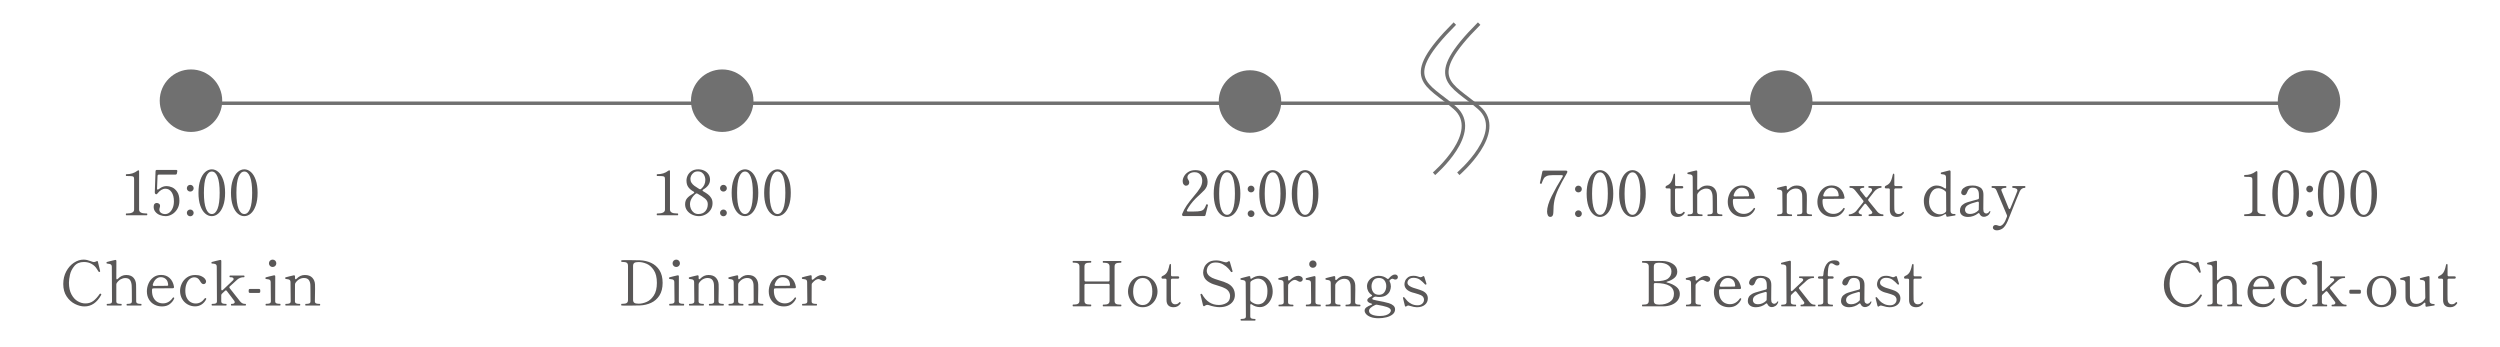 <?xml version="1.0" encoding="UTF-8"?>
<svg id="b" data-name="レイヤー 2" xmlns="http://www.w3.org/2000/svg" width="720" height="100" viewBox="0 0 720 100">
  <defs>
    <style>
      .u {
        fill: #595757;
      }

      .v, .w {
        fill: none;
      }

      .x {
        isolation: isolate;
      }

      .y {
        fill: #707070;
      }

      .w {
        stroke: #707070;
      }
    </style>
  </defs>
  <g id="c" data-name="レイヤー 1">
    <rect id="d" data-name="枠" class="v" width="720" height="100"/>
    <g id="e" data-name="plan_stayover_en">
      <g id="f" data-name=" 15:00 Check-in" class="x">
        <g class="x">
          <path class="u" d="M36.371,62c-.084,0-.126-.084-.126-.252,0-.18.042-.271.126-.271h.288c.587,0,1.062-.09,1.422-.27s.54-.462.54-.846v-8.622c0-.36-.033-.604-.099-.73s-.222-.21-.468-.252c-.246-.042-.705-.062-1.377-.062h-.306c-.084,0-.126-.09-.126-.271,0-.168.042-.252.126-.252.648,0,1.233-.081,1.755-.243s1.017-.423,1.485-.782c.096-.072.174-.108.234-.108.144,0,.216.108.216.324v10.998c0,.744.654,1.115,1.962,1.115h.27c.048,0,.081.021.099.064s.027.111.027.207c0,.168-.042.252-.126.252h-5.922Z"/>
          <path class="u" d="M49.538,53.945c.558.233,1.053.666,1.485,1.296.432.63.648,1.497.648,2.601,0,.876-.198,1.65-.594,2.322s-.9,1.188-1.512,1.548c-.612.36-1.23.54-1.854.54-.552,0-1.095-.102-1.629-.306-.534-.204-.972-.51-1.314-.918s-.513-.894-.513-1.458c0-.397.087-.682.261-.856.174-.174.369-.261.585-.261.252,0,.48.069.684.207.204.138.306.351.306.639,0,.156-.036.342-.108.559-.012.048-.03.12-.054.216-.024.096-.036.185-.036.27,0,.433.171.76.513.981.342.222.723.333,1.143.333.456,0,.875-.153,1.26-.459.384-.307.693-.738.927-1.296.234-.559.351-1.203.351-1.935,0-1.092-.222-1.968-.666-2.628-.444-.659-1.038-.99-1.782-.99-.816,0-1.596.475-2.34,1.423-.072.096-.156.155-.252.18h-.072c-.072,0-.12-.019-.144-.054h-.018c-.156-.097-.234-.252-.234-.469l.216-6.12c0-.119.036-.213.108-.278.072-.066.168-.1.288-.1h5.526c.132,0,.228.036.288.108s.078.174.054.306l-.108.595c-.012.107-.057.191-.135.252-.078.06-.171.09-.279.09h-4.77c-.24,0-.372.126-.396.378l-.144,3.689c-.024.169.036.252.18.252.12,0,.276-.077.468-.233.36-.276.708-.474,1.044-.594s.696-.181,1.08-.181c.468,0,.981.117,1.539.352Z"/>
          <path class="u" d="M54.1,54.899c-.192-.186-.288-.411-.288-.676,0-.275.093-.51.279-.701.186-.192.417-.288.693-.288s.51.096.702.288c.192.191.288.426.288.701,0,.265-.096.489-.288.676-.192.185-.426.278-.702.278-.264,0-.492-.093-.684-.278ZM54.1,62c-.192-.191-.288-.42-.288-.684,0-.276.096-.507.288-.693.192-.185.42-.279.684-.279.276,0,.51.097.702.288.192.192.288.42.288.685,0,.264-.096.492-.288.684-.192.191-.426.288-.702.288-.264,0-.492-.097-.684-.288Z"/>
          <path class="u" d="M59.095,61.496c-.582-.504-1.05-1.26-1.404-2.269-.354-1.008-.531-2.237-.531-3.689s.18-2.688.54-3.708c.36-1.02.831-1.785,1.413-2.295s1.215-.766,1.899-.766c.672,0,1.298.256,1.881.766.582.51,1.05,1.275,1.404,2.295s.531,2.256.531,3.708-.18,2.682-.54,3.689c-.36,1.009-.831,1.765-1.413,2.269s-1.215.756-1.899.756c-.672,0-1.299-.252-1.881-.756ZM62.66,60.119c.402-1.014.603-2.541.603-4.581s-.201-3.573-.603-4.599c-.402-1.026-.951-1.539-1.647-1.539-.709,0-1.267.513-1.674,1.539-.408,1.025-.612,2.559-.612,4.599s.204,3.567.612,4.581c.408,1.014.966,1.52,1.674,1.52.696,0,1.245-.507,1.647-1.52Z"/>
          <path class="u" d="M68.455,61.496c-.582-.504-1.05-1.26-1.404-2.269-.354-1.008-.531-2.237-.531-3.689s.18-2.688.54-3.708c.36-1.02.831-1.785,1.413-2.295s1.215-.766,1.899-.766c.672,0,1.298.256,1.881.766.582.51,1.05,1.275,1.404,2.295s.531,2.256.531,3.708-.18,2.682-.54,3.689c-.36,1.009-.831,1.765-1.413,2.269s-1.215.756-1.899.756c-.672,0-1.299-.252-1.881-.756ZM72.019,60.119c.402-1.014.603-2.541.603-4.581s-.201-3.573-.603-4.599c-.402-1.026-.951-1.539-1.647-1.539-.709,0-1.267.513-1.674,1.539-.408,1.025-.612,2.559-.612,4.599s.204,3.567.612,4.581c.408,1.014.966,1.52,1.674,1.52.696,0,1.245-.507,1.647-1.52Z"/>
        </g>
        <g class="x">
          <path class="u" d="M21.584,87.541c-.948-.474-1.746-1.197-2.394-2.169s-.972-2.16-.972-3.564c0-1.367.288-2.585.864-3.653.576-1.068,1.314-1.899,2.214-2.493s1.818-.892,2.754-.892c.396,0,.75.043,1.062.127s.672.197,1.08.342c.156.06.309.114.459.162.15.048.273.071.369.071.24,0,.486-.071.738-.216.096-.06.174-.09.234-.09.096,0,.162.072.198.216l.612,2.521.036.197v.036c-.012.084-.078.15-.198.198h-.054c-.072,0-.144-.042-.216-.126-.06-.084-.252-.384-.576-.9-.324-.516-.801-.954-1.431-1.313-.63-.36-1.359-.54-2.187-.54-1.2,0-2.121.387-2.763,1.161-.642.773-1.062,1.61-1.26,2.511-.198.9-.297,1.662-.297,2.286,0,1.356.243,2.484.729,3.384.486.9,1.092,1.557,1.818,1.971s1.455.621,2.187.621c.9,0,1.668-.243,2.304-.729.636-.486,1.242-1.155,1.818-2.007.06-.072.114-.108.162-.108.048,0,.108.03.18.09.084.072.126.139.126.198,0,.024-.012.06-.036.108-1.212,2.208-2.82,3.312-4.824,3.312-.876,0-1.788-.237-2.736-.711Z"/>
          <path class="u" d="M40.627,87.514c.084,0,.126.084.126.252,0,.156-.042.234-.126.234h-4.032c-.096,0-.144-.078-.144-.234,0-.168.048-.252.144-.252h.234c.348,0,.627-.048.837-.144s.315-.3.315-.612l-.018-3.06c0-.565-.012-1.038-.036-1.422-.036-.648-.186-1.177-.45-1.584-.264-.408-.726-.612-1.386-.612-.456,0-.897.117-1.323.351-.426.234-.801.585-1.125,1.054-.096.144-.144.3-.144.468v4.806c0,.312.105.517.315.612s.495.144.855.144h.216c.108,0,.162.084.162.252,0,.156-.054.234-.162.234h-4.014c-.096,0-.144-.078-.144-.234,0-.168.048-.252.144-.252h.216c.36,0,.645-.048.855-.144s.315-.3.315-.612l-.054-9.935c0-.252-.057-.439-.171-.559-.114-.119-.249-.197-.405-.233-.156-.036-.414-.078-.774-.126-.12-.012-.18-.066-.18-.162v-.126c0-.084.036-.138.108-.162.24-.072.582-.162,1.026-.271.444-.107.875-.209,1.296-.306.024-.012.066-.018.126-.018.192,0,.288.114.288.342l-.018,4.932c0,.216.06.324.18.324.072,0,.162-.054.27-.162.696-.731,1.494-1.098,2.394-1.098.935,0,1.635.261,2.097.783.462.521.711,1.173.747,1.952.012.192.018.565.018,1.116l.018,3.708c0,.3.108.501.324.604.216.102.498.152.846.152h.234Z"/>
          <path class="u" d="M50.185,85.858c0,.048-.018.107-.054.18-.252.588-.669,1.105-1.251,1.548-.583.444-1.323.666-2.223.666-.804,0-1.539-.177-2.205-.531-.666-.353-1.191-.86-1.575-1.52-.384-.66-.576-1.428-.576-2.304,0-.769.156-1.513.468-2.232s.777-1.315,1.395-1.782,1.365-.702,2.241-.702c.996,0,1.818.304,2.466.909.648.606,1.062,1.443,1.242,2.511v.072c0,.229-.12.342-.36.342l-5.58.036c-.252,0-.378.108-.378.324-.012.072-.018.186-.018.342,0,.828.146,1.516.441,2.062.294.546.678.947,1.152,1.206.474.258.993.387,1.557.387,1.152,0,2.1-.54,2.844-1.62.048-.072.102-.108.162-.108.036,0,.09.024.162.072.06.036.09.084.09.144ZM44.92,80.377c-.402.366-.705.879-.909,1.539-.012.036-.018.084-.018.144,0,.192.114.288.342.288l3.726-.036c.252,0,.378-.06.378-.18-.036-.792-.255-1.374-.657-1.746-.402-.371-.897-.558-1.485-.558-.516,0-.975.183-1.377.549Z"/>
          <path class="u" d="M54.028,87.667c-.666-.378-1.194-.906-1.584-1.584-.39-.678-.585-1.449-.585-2.313,0-.707.168-1.415.504-2.123.335-.708.834-1.293,1.494-1.756.66-.462,1.452-.692,2.377-.692.636,0,1.19.099,1.665.297s.834.444,1.08.738.369.573.369.837c0,.204-.066.381-.198.53-.132.15-.3.226-.504.226-.228,0-.42-.081-.576-.243-.156-.162-.331-.411-.522-.747-.372-.647-.894-.972-1.566-.972-.492,0-.936.162-1.332.485-.396.324-.708.78-.935,1.368-.229.588-.342,1.267-.342,2.034,0,.84.147,1.533.441,2.079s.669.945,1.125,1.197.93.378,1.422.378c1.032,0,1.895-.486,2.592-1.458.06-.072.12-.108.18-.108.06,0,.108.013.144.036.084.048.126.108.126.18,0,.049-.012.097-.036.144-.312.624-.744,1.119-1.296,1.484-.552.366-1.182.55-1.89.55-.768,0-1.485-.19-2.151-.567Z"/>
          <path class="u" d="M70.687,87.514c.096,0,.144.078.144.234,0,.168-.048.252-.144.252h-4.014c-.06,0-.102-.018-.126-.054-.024-.036-.036-.102-.036-.198,0-.156.054-.234.162-.234h.216c.216,0,.39-.048.522-.144s.198-.216.198-.36c0-.096-.03-.191-.09-.288-.216-.3-.534-.729-.954-1.287-.42-.558-.835-1.101-1.242-1.629-.072-.119-.162-.18-.27-.18-.084,0-.168.042-.252.126l-.882.846c-.132.12-.198.276-.198.469v1.691c0,.3.108.501.324.604.216.102.498.152.846.152h.234c.084,0,.126.078.126.234,0,.168-.043.252-.126.252h-4.032c-.096,0-.144-.084-.144-.252,0-.156.048-.234.144-.234h.234c.348,0,.627-.048.837-.144s.315-.3.315-.612l-.054-9.935c0-.372-.117-.618-.351-.738s-.567-.18-.999-.18c-.084,0-.135-.027-.153-.081-.018-.055-.027-.123-.027-.207s.036-.138.108-.162c.24-.072.582-.162,1.026-.271.444-.107.876-.209,1.296-.306.036-.012.078-.018.126-.018.192,0,.288.114.288.342l-.018,8.1c0,.097.021.175.063.234s.093.09.153.09c.084,0,.168-.042.252-.126,1.536-1.44,2.526-2.382,2.97-2.826.084-.107.126-.216.126-.324,0-.144-.066-.264-.198-.359-.132-.096-.336-.144-.612-.144h-.234c-.096,0-.144-.077-.144-.233,0-.168.048-.252.144-.252h4.014c.108,0,.162.084.162.252,0,.156-.054.233-.162.233h-.216c-.276,0-.57.06-.882.181s-.582.281-.81.485c-.456.385-1.17,1.032-2.142,1.944-.096.084-.144.18-.144.288,0,.096.03.18.09.252l2.952,3.744c.408.516.864.773,1.368.773h.216Z"/>
          <path class="u" d="M74.853,84.265c-.066.066-.159.1-.279.1h-2.574c-.12,0-.213-.033-.279-.1-.066-.065-.099-.158-.099-.278v-.397c0-.12.033-.213.099-.279.066-.065.159-.099.279-.099h2.574c.12,0,.213.033.279.099.066.066.099.159.099.279v.397c0,.12-.033.213-.099.278Z"/>
          <path class="u" d="M76.626,88c-.096,0-.144-.084-.144-.252s.048-.252.144-.252h.234c.348,0,.627-.048.837-.144.209-.096.315-.3.315-.611l-.054-5.49c0-.252-.057-.438-.171-.558-.114-.12-.246-.195-.396-.226-.15-.029-.411-.068-.783-.117-.072-.012-.117-.029-.135-.054-.018-.023-.027-.078-.027-.162,0-.06.006-.113.018-.162.012-.048.036-.077.072-.09.24-.072.582-.162,1.026-.27.444-.108.876-.21,1.296-.307.024-.012.066-.018.126-.018.192,0,.288.114.288.342l-.018,7.11c0,.311.105.516.315.611.21.097.495.144.856.144h.234c.084,0,.126.084.126.252s-.043.252-.126.252h-4.032ZM77.761,76.588c-.205-.204-.306-.456-.306-.756s.102-.552.306-.756c.204-.204.456-.307.756-.307.3,0,.552.102.756.307s.306.456.306.756-.102.552-.306.756-.456.306-.756.306c-.3,0-.552-.102-.756-.306Z"/>
          <path class="u" d="M92.071,87.514c.096,0,.144.084.144.252,0,.156-.048.234-.144.234h-4.032c-.084,0-.126-.078-.126-.234,0-.168.042-.252.126-.252h.252c.348,0,.624-.048.828-.144s.306-.3.306-.612l-.018-3.348-.018-1.152c0-.636-.141-1.161-.423-1.575-.282-.414-.759-.621-1.431-.621-.456,0-.897.117-1.323.352s-.801.591-1.125,1.071c-.084.155-.126.311-.126.468l-.018,4.806c0,.3.108.501.324.604.216.102.498.152.846.152h.234c.084,0,.126.084.126.252,0,.156-.042.234-.126.234h-4.032c-.096,0-.144-.078-.144-.234,0-.168.048-.252.144-.252h.234c.348,0,.63-.051.846-.152.216-.102.324-.304.324-.604l-.054-5.508c0-.252-.057-.438-.171-.558-.114-.12-.252-.198-.414-.234s-.423-.078-.783-.126c-.072-.012-.117-.039-.135-.081s-.027-.11-.027-.207c0-.084.03-.138.09-.162.24-.072.582-.162,1.026-.27.444-.108.876-.21,1.296-.307.024-.012.066-.018.127-.018.191,0,.288.114.288.342v.486c0,.204.06.306.18.306.084,0,.174-.048.27-.144.684-.721,1.476-1.08,2.376-1.08.948,0,1.665.261,2.151.783.486.521.747,1.167.783,1.935.012.216.018.648.018,1.296,0,.984-.018,2.166-.054,3.546,0,.312.105.517.315.612s.489.144.837.144h.234Z"/>
        </g>
      </g>
      <g id="g" data-name=" 18:00 Dinner" class="x">
        <g class="x">
          <path class="u" d="M189.263,62c-.084,0-.126-.084-.126-.252,0-.18.042-.271.126-.271h.288c.587,0,1.062-.09,1.422-.27s.54-.462.54-.846v-8.622c0-.36-.033-.604-.099-.73s-.222-.21-.468-.252c-.246-.042-.705-.062-1.377-.062h-.306c-.084,0-.126-.09-.126-.271,0-.168.042-.252.126-.252.648,0,1.233-.081,1.755-.243s1.017-.423,1.485-.782c.096-.072.174-.108.234-.108.144,0,.216.108.216.324v10.998c0,.744.654,1.115,1.962,1.115h.27c.048,0,.081.021.099.064s.027.111.027.207c0,.168-.042.252-.126.252h-5.922Z"/>
          <path class="u" d="M202.331,54.853c0,.085.066.162.198.234.552.324,1.011.624,1.377.9.366.276.675.624.927,1.044s.378.918.378,1.494c0,.731-.189,1.38-.567,1.943-.378.565-.867,1.002-1.467,1.315-.6.311-1.224.468-1.872.468-.684,0-1.335-.144-1.953-.432s-1.113-.69-1.485-1.206c-.372-.516-.558-1.105-.558-1.765,0-.731.204-1.328.612-1.791.408-.461,1.014-.92,1.818-1.377.132-.071.198-.155.198-.252,0-.107-.066-.191-.198-.252-.636-.359-1.134-.783-1.494-1.269-.36-.486-.54-1.119-.54-1.899,0-.527.126-1.041.378-1.539.252-.497.636-.905,1.152-1.224.516-.318,1.14-.477,1.872-.477.587,0,1.14.117,1.656.352.516.234.933.579,1.251,1.035s.477.99.477,1.602c0,1.128-.654,2.07-1.962,2.826-.132.097-.198.186-.198.27ZM203.132,60.839c.474-.533.711-1.215.711-2.043,0-.624-.261-1.158-.783-1.602-.522-.444-1.251-.918-2.187-1.422-.06-.048-.138-.072-.234-.072-.084,0-.18.036-.288.107-.492.397-.888.858-1.188,1.387s-.45,1.074-.45,1.638c0,.48.096.934.288,1.359s.468.773.828,1.044c.36.27.792.404,1.296.404.864,0,1.533-.267,2.007-.801ZM199.154,52.64c.209.324.486.615.828.873.342.259.812.567,1.413.928.084.048.168.071.252.071.096,0,.186-.036.27-.107.816-.696,1.224-1.566,1.224-2.61,0-.36-.072-.726-.216-1.098s-.378-.688-.702-.945c-.324-.258-.744-.387-1.26-.387-.468,0-.861.117-1.179.351-.318.234-.555.517-.711.846-.156.331-.234.645-.234.945,0,.433.104.81.315,1.134Z"/>
          <path class="u" d="M207.658,54.899c-.192-.186-.288-.411-.288-.676,0-.275.093-.51.279-.701.186-.192.417-.288.693-.288s.51.096.702.288c.192.191.288.426.288.701,0,.265-.096.489-.288.676-.192.185-.426.278-.702.278-.264,0-.492-.093-.684-.278ZM207.658,62c-.192-.191-.288-.42-.288-.684,0-.276.096-.507.288-.693.192-.185.42-.279.684-.279.276,0,.51.097.702.288.192.192.288.42.288.685,0,.264-.096.492-.288.684-.192.191-.426.288-.702.288-.264,0-.492-.097-.684-.288Z"/>
          <path class="u" d="M212.653,61.496c-.582-.504-1.05-1.26-1.404-2.269-.354-1.008-.531-2.237-.531-3.689s.18-2.688.54-3.708c.36-1.02.831-1.785,1.413-2.295s1.215-.766,1.899-.766c.672,0,1.298.256,1.881.766.582.51,1.05,1.275,1.404,2.295s.531,2.256.531,3.708-.18,2.682-.54,3.689c-.36,1.009-.831,1.765-1.413,2.269s-1.215.756-1.899.756c-.672,0-1.299-.252-1.881-.756ZM216.217,60.119c.402-1.014.603-2.541.603-4.581s-.201-3.573-.603-4.599c-.402-1.026-.951-1.539-1.647-1.539-.709,0-1.267.513-1.674,1.539-.408,1.025-.612,2.559-.612,4.599s.204,3.567.612,4.581c.408,1.014.966,1.52,1.674,1.52.696,0,1.245-.507,1.647-1.52Z"/>
          <path class="u" d="M222.013,61.496c-.582-.504-1.05-1.26-1.404-2.269-.354-1.008-.531-2.237-.531-3.689s.18-2.688.54-3.708c.36-1.02.831-1.785,1.413-2.295s1.215-.766,1.899-.766c.672,0,1.298.256,1.881.766.582.51,1.05,1.275,1.404,2.295s.531,2.256.531,3.708-.18,2.682-.54,3.689c-.36,1.009-.831,1.765-1.413,2.269s-1.215.756-1.899.756c-.672,0-1.299-.252-1.881-.756ZM225.577,60.119c.402-1.014.603-2.541.603-4.581s-.201-3.573-.603-4.599c-.402-1.026-.951-1.539-1.647-1.539-.709,0-1.267.513-1.674,1.539-.408,1.025-.612,2.559-.612,4.599s.204,3.567.612,4.581c.408,1.014.966,1.52,1.674,1.52.696,0,1.245-.507,1.647-1.52Z"/>
        </g>
        <g class="x">
          <path class="u" d="M178.903,87.748c0-.168.048-.252.144-.252h.288c.54,0,.93-.081,1.17-.243s.36-.453.36-.873v-9.81c0-.433-.12-.73-.36-.892s-.63-.243-1.17-.243h-.288c-.084,0-.126-.083-.126-.252v-.09c.012-.071.045-.117.099-.135s.135-.027.243-.027c.216-.012.816-.018,1.8-.018,1.296,0,2.388.018,3.276.054,1.14.048,2.199.294,3.177.738.978.444,1.776,1.143,2.394,2.097.618.954.927,2.176.927,3.663,0,1.477-.309,2.691-.927,3.646-.618.954-1.416,1.655-2.394,2.106-.979.45-2.037.699-3.177.747-.792.036-1.782.054-2.97.054l-2.322-.018c-.096,0-.144-.084-.144-.252ZM183.998,87.46c.696,0,1.437-.168,2.223-.504.786-.336,1.476-.951,2.07-1.845.594-.894.891-2.109.891-3.646,0-1.548-.297-2.769-.891-3.663-.594-.894-1.284-1.506-2.07-1.836-.786-.33-1.527-.495-2.223-.495h-.144c-.552,0-.945.084-1.179.252-.234.169-.351.463-.351.883v9.737c0,.408.117.696.351.864.234.168.627.252,1.179.252h.144Z"/>
          <path class="u" d="M192.872,88c-.096,0-.144-.084-.144-.252s.048-.252.144-.252h.234c.348,0,.627-.048.837-.144.209-.096.315-.3.315-.611l-.054-5.49c0-.252-.057-.438-.171-.558-.114-.12-.246-.195-.396-.226-.15-.029-.411-.068-.783-.117-.072-.012-.117-.029-.135-.054-.018-.023-.027-.078-.027-.162,0-.06.006-.113.018-.162.012-.048.036-.077.072-.09.24-.072.582-.162,1.026-.27.444-.108.876-.21,1.296-.307.024-.012.066-.018.126-.018.192,0,.288.114.288.342l-.018,7.11c0,.311.105.516.315.611.21.097.495.144.856.144h.234c.084,0,.126.084.126.252s-.043.252-.126.252h-4.032ZM194.006,76.588c-.205-.204-.306-.456-.306-.756s.102-.552.306-.756c.204-.204.456-.307.756-.307.3,0,.552.102.756.307s.306.456.306.756-.102.552-.306.756-.456.306-.756.306c-.3,0-.552-.102-.756-.306Z"/>
          <path class="u" d="M208.315,87.514c.096,0,.144.084.144.252,0,.156-.048.234-.144.234h-4.032c-.084,0-.126-.078-.126-.234,0-.168.042-.252.126-.252h.252c.348,0,.624-.048.828-.144s.306-.3.306-.612l-.018-3.348-.018-1.152c0-.636-.141-1.161-.423-1.575-.282-.414-.759-.621-1.431-.621-.456,0-.897.117-1.323.352s-.801.591-1.125,1.071c-.084.155-.126.311-.126.468l-.018,4.806c0,.3.108.501.324.604.216.102.498.152.846.152h.234c.084,0,.126.084.126.252,0,.156-.042.234-.126.234h-4.032c-.096,0-.144-.078-.144-.234,0-.168.048-.252.144-.252h.234c.348,0,.63-.051.846-.152.216-.102.324-.304.324-.604l-.054-5.508c0-.252-.057-.438-.171-.558-.114-.12-.252-.198-.414-.234s-.423-.078-.783-.126c-.072-.012-.117-.039-.135-.081s-.027-.11-.027-.207c0-.084.03-.138.09-.162.24-.072.582-.162,1.026-.27.444-.108.876-.21,1.296-.307.024-.012.066-.018.127-.018.191,0,.288.114.288.342v.486c0,.204.06.306.18.306.084,0,.174-.048.27-.144.684-.721,1.476-1.08,2.376-1.08.948,0,1.665.261,2.151.783.486.521.747,1.167.783,1.935.012.216.018.648.018,1.296,0,.984-.018,2.166-.054,3.546,0,.312.105.517.315.612s.489.144.837.144h.234Z"/>
          <path class="u" d="M219.709,87.514c.096,0,.144.084.144.252,0,.156-.048.234-.144.234h-4.032c-.084,0-.126-.078-.126-.234,0-.168.042-.252.126-.252h.252c.348,0,.624-.048.828-.144s.306-.3.306-.612l-.018-3.348-.018-1.152c0-.636-.141-1.161-.423-1.575-.282-.414-.759-.621-1.431-.621-.456,0-.897.117-1.323.352s-.801.591-1.125,1.071c-.084.155-.126.311-.126.468l-.018,4.806c0,.3.108.501.324.604.216.102.498.152.846.152h.234c.084,0,.126.084.126.252,0,.156-.042.234-.126.234h-4.032c-.096,0-.144-.078-.144-.234,0-.168.048-.252.144-.252h.234c.348,0,.63-.051.846-.152.216-.102.324-.304.324-.604l-.054-5.508c0-.252-.057-.438-.171-.558-.114-.12-.252-.198-.414-.234s-.423-.078-.783-.126c-.072-.012-.117-.039-.135-.081s-.027-.11-.027-.207c0-.084.03-.138.09-.162.24-.072.582-.162,1.026-.27.444-.108.876-.21,1.296-.307.024-.012.066-.018.127-.018.191,0,.288.114.288.342v.486c0,.204.06.306.18.306.084,0,.174-.048.27-.144.684-.721,1.476-1.08,2.376-1.08.948,0,1.665.261,2.151.783.486.521.747,1.167.783,1.935.012.216.018.648.018,1.296,0,.984-.018,2.166-.054,3.546,0,.312.105.517.315.612s.489.144.837.144h.234Z"/>
          <path class="u" d="M229.285,85.858c0,.048-.018.107-.054.18-.252.588-.669,1.105-1.251,1.548-.583.444-1.323.666-2.223.666-.804,0-1.539-.177-2.205-.531-.666-.353-1.191-.86-1.575-1.52-.384-.66-.576-1.428-.576-2.304,0-.769.156-1.513.468-2.232s.777-1.315,1.395-1.782,1.365-.702,2.241-.702c.996,0,1.818.304,2.466.909.648.606,1.062,1.443,1.242,2.511v.072c0,.229-.12.342-.36.342l-5.58.036c-.252,0-.378.108-.378.324-.012.072-.018.186-.018.342,0,.828.146,1.516.441,2.062.294.546.678.947,1.152,1.206.474.258.993.387,1.557.387,1.152,0,2.1-.54,2.844-1.62.048-.072.102-.108.162-.108.036,0,.09.024.162.072.06.036.09.084.09.144ZM224.02,80.377c-.402.366-.705.879-.909,1.539-.012.036-.018.084-.018.144,0,.192.114.288.342.288l3.726-.036c.252,0,.378-.06.378-.18-.036-.792-.255-1.374-.657-1.746-.402-.371-.897-.558-1.485-.558-.516,0-.975.183-1.377.549Z"/>
          <path class="u" d="M237.601,79.477c.252.186.378.424.378.712,0,.204-.075.378-.225.521-.15.144-.339.216-.567.216-.18,0-.408-.09-.684-.27-.18-.096-.324-.168-.432-.216s-.228-.072-.36-.072c-.528,0-1.116.378-1.764,1.134-.12.132-.18.288-.18.468l-.018,4.807c0,.3.105.498.315.594.209.096.495.144.855.144h.234c.096,0,.144.084.144.252,0,.156-.048.234-.144.234h-4.032c-.084,0-.126-.078-.126-.234,0-.168.042-.252.126-.252h.234c.348,0,.626-.048.837-.144.209-.096.315-.294.315-.594l-.054-5.544c0-.252-.057-.439-.171-.559-.114-.12-.246-.194-.396-.225-.15-.03-.411-.069-.783-.117-.072-.012-.117-.042-.135-.09s-.027-.12-.027-.216c0-.084.03-.138.09-.162.24-.072.582-.162,1.026-.271.444-.107.876-.21,1.296-.306.024-.012.066-.019.127-.019.191,0,.288.114.288.343v.684c0,.18.066.271.198.271.108,0,.228-.06.36-.181.384-.359.78-.647,1.188-.863.408-.217.798-.324,1.17-.324.36,0,.666.093.918.278Z"/>
        </g>
      </g>
      <g id="h" data-name=" 20:00 Hot springs" class="x">
        <g class="x">
          <path class="u" d="M347.196,61.907c-.048.216-.186.324-.414.324h-5.904c-.216,0-.348-.065-.396-.198-.036-.071-.054-.144-.054-.216s.018-.149.054-.234c.348-.863.774-1.665,1.278-2.402.504-.738,1.164-1.593,1.98-2.565.876-1.02,1.512-1.862,1.908-2.528s.594-1.348.594-2.044c0-.647-.18-1.217-.54-1.71-.36-.491-.924-.737-1.692-.737-.564,0-1.044.141-1.44.423s-.594.627-.594,1.035c0,.156.021.288.063.396.042.108.111.229.207.36.084.132.147.249.189.351.042.102.063.226.063.369,0,.288-.087.519-.261.693-.174.174-.399.261-.675.261-.24,0-.459-.117-.657-.351-.198-.234-.297-.556-.297-.963,0-.444.135-.912.405-1.404.27-.492.678-.909,1.224-1.251.546-.342,1.215-.514,2.007-.514.864,0,1.56.172,2.088.514.528.342.903.768,1.125,1.277.222.51.333,1.042.333,1.593,0,.504-.084.944-.252,1.322-.168.379-.396.727-.684,1.045-.288.317-.72.74-1.296,1.269-.132.132-.3.288-.504.468-.204.181-.438.402-.702.666-1.056,1.068-1.884,2.172-2.484,3.312-.036.071-.054.138-.054.197,0,.169.114.252.342.252h1.638c.875,0,1.53-.051,1.962-.152s.759-.285.981-.549c.222-.265.441-.69.657-1.278.024-.072.066-.108.126-.108.012,0,.066.013.162.036.072.024.126.048.162.072s.054.06.054.108l-.018.09-.684,2.772Z"/>
          <path class="u" d="M351.488,61.727c-.582-.504-1.05-1.26-1.404-2.269-.354-1.008-.531-2.237-.531-3.689s.18-2.688.54-3.708c.36-1.02.831-1.785,1.413-2.294s1.215-.766,1.899-.766c.672,0,1.298.256,1.881.766.582.51,1.05,1.275,1.404,2.294s.531,2.256.531,3.708-.18,2.682-.54,3.689c-.36,1.009-.831,1.765-1.413,2.269s-1.215.756-1.899.756c-.672,0-1.299-.252-1.881-.756ZM355.053,60.351c.402-1.014.603-2.541.603-4.581s-.201-3.573-.603-4.599c-.402-1.026-.951-1.539-1.647-1.539-.709,0-1.267.513-1.674,1.539-.408,1.025-.612,2.559-.612,4.599s.204,3.567.612,4.581c.408,1.014.966,1.52,1.674,1.52.696,0,1.245-.507,1.647-1.52Z"/>
          <path class="u" d="M359.615,55.131c-.192-.186-.288-.411-.288-.676,0-.275.093-.51.279-.701.186-.192.417-.288.693-.288s.51.096.703.288c.191.191.288.426.288.701,0,.265-.097.489-.288.676-.193.185-.427.278-.703.278-.264,0-.492-.093-.684-.278ZM359.615,62.231c-.192-.191-.288-.42-.288-.684,0-.276.096-.507.288-.693.192-.185.42-.279.684-.279.276,0,.51.097.703.288.191.192.288.42.288.685,0,.264-.097.492-.288.684-.193.191-.427.288-.703.288-.264,0-.492-.097-.684-.288Z"/>
          <path class="u" d="M364.61,61.727c-.582-.504-1.05-1.26-1.404-2.269-.353-1.008-.53-2.237-.53-3.689s.18-2.688.54-3.708c.359-1.02.83-1.785,1.412-2.294s1.216-.766,1.899-.766c.672,0,1.299.256,1.881.766s1.05,1.275,1.404,2.294c.353,1.02.531,2.256.531,3.708s-.181,2.682-.54,3.689c-.36,1.009-.831,1.765-1.413,2.269s-1.215.756-1.899.756c-.672,0-1.299-.252-1.881-.756ZM368.175,60.351c.401-1.014.603-2.541.603-4.581s-.201-3.573-.603-4.599c-.402-1.026-.951-1.539-1.647-1.539-.708,0-1.267.513-1.674,1.539-.408,1.025-.612,2.559-.612,4.599s.204,3.567.612,4.581c.407,1.014.966,1.52,1.674,1.52.696,0,1.245-.507,1.647-1.52Z"/>
          <path class="u" d="M373.97,61.727c-.582-.504-1.05-1.26-1.403-2.269-.354-1.008-.531-2.237-.531-3.689s.18-2.688.54-3.708.831-1.785,1.413-2.294,1.215-.766,1.899-.766c.672,0,1.298.256,1.881.766.582.51,1.05,1.275,1.403,2.294.354,1.02.531,2.256.531,3.708s-.18,2.682-.54,3.689c-.36,1.009-.831,1.765-1.413,2.269s-1.215.756-1.898.756c-.673,0-1.3-.252-1.882-.756ZM377.534,60.351c.402-1.014.604-2.541.604-4.581s-.201-3.573-.604-4.599c-.402-1.026-.951-1.539-1.647-1.539-.709,0-1.267.513-1.675,1.539-.408,1.025-.611,2.559-.611,4.599s.203,3.567.611,4.581.966,1.52,1.675,1.52c.695,0,1.244-.507,1.647-1.52Z"/>
        </g>
        <g class="x">
          <path class="u" d="M322.815,87.728c.06,0,.099.021.117.062.018.043.027.105.027.19,0,.168-.048.252-.144.252h-5.094c-.084,0-.126-.084-.126-.252s.042-.252.126-.252h.288c.54,0,.933-.087,1.179-.261s.369-.459.369-.856v-4.481c0-.12-.033-.213-.099-.279s-.159-.1-.279-.1h-6.48c-.12,0-.213.033-.279.1-.066.066-.099.159-.099.279v4.464c0,.42.12.711.36.873.24.162.636.242,1.188.242h.27c.06,0,.099.021.117.064s.027.105.027.19c0,.168-.048.252-.144.252h-5.094c-.085,0-.126-.084-.126-.252s.042-.253.126-.253h.288c.54,0,.933-.087,1.179-.261.246-.174.369-.459.369-.855v-9.81c0-.42-.126-.714-.378-.882-.252-.168-.642-.252-1.17-.252h-.288c-.085,0-.126-.084-.126-.252s.042-.252.126-.252h5.094c.06,0,.099.021.117.062.018.043.027.105.027.19,0,.168-.048.252-.144.252h-.27c-.564,0-.963.084-1.197.252-.234.168-.351.462-.351.882v3.906c0,.12.033.213.099.279.065.065.159.099.279.099h6.48c.12,0,.213-.033.279-.099.066-.066.099-.159.099-.279v-3.888c0-.42-.126-.714-.378-.882s-.642-.253-1.17-.253h-.288c-.084,0-.126-.083-.126-.252,0-.168.042-.252.126-.252h5.094c.06,0,.099.021.117.064s.027.105.027.189c0,.169-.048.252-.144.252h-.27c-.565,0-.963.085-1.197.253s-.351.462-.351.882v9.81c0,.42.12.711.36.873.24.162.636.243,1.188.243h.27Z"/>
          <path class="u" d="M326.856,87.809c-.642-.45-1.134-1.023-1.476-1.719-.342-.696-.513-1.404-.513-2.124,0-.769.168-1.5.504-2.196s.825-1.26,1.467-1.692c.642-.432,1.395-.647,2.259-.647.864,0,1.62.216,2.268.647.648.433,1.143.996,1.485,1.692.342.696.513,1.428.513,2.196,0,.72-.171,1.428-.513,2.124-.342.695-.837,1.269-1.485,1.719s-1.404.675-2.268.675c-.852,0-1.599-.225-2.241-.675ZM331.122,86.746c.498-.737.747-1.665.747-2.78,0-1.177-.246-2.121-.738-2.835-.492-.714-1.17-1.071-2.034-1.071-.852,0-1.524.36-2.016,1.08s-.738,1.662-.738,2.826c0,.72.111,1.377.333,1.971.222.594.54,1.062.954,1.404.414.342.903.513,1.467.513.852,0,1.527-.369,2.025-1.107Z"/>
          <path class="u" d="M336.486,87.971c-.354-.342-.531-.867-.531-1.575v-5.76c0-.12-.033-.213-.099-.279-.066-.065-.159-.099-.279-.099h-.702c-.12,0-.213-.03-.279-.091-.066-.06-.099-.144-.099-.252,0-.191.102-.335.306-.432.528-.204.942-.531,1.242-.981.3-.45.546-1.161.738-2.134.06-.239.15-.359.27-.359.132,0,.198.126.198.378v2.826c0,.12.033.213.099.278.066.066.159.1.279.1h1.602c.252,0,.378.107.378.323,0,.108-.033.192-.099.252-.066.06-.159.091-.279.091h-1.62c-.12,0-.213.033-.279.099-.066.066-.099.159-.099.279v4.031l.018,1.62c.012.408.126.735.342.981s.492.369.828.369c.276,0,.501-.042.675-.126s.345-.223.513-.414c.06-.072.12-.108.18-.108.06,0,.117.03.171.09.054.06.081.12.081.181,0,.048-.012.09-.036.126-.48.731-1.146,1.098-1.998,1.098-.66,0-1.167-.171-1.521-.513Z"/>
          <path class="u" d="M349.68,88.295c-.582-.114-1.095-.255-1.539-.424-.144-.048-.294-.071-.45-.071-.24,0-.48.096-.72.288-.084.071-.169.107-.252.107-.108,0-.192-.09-.252-.27l-.72-3.024-.018-.108c0-.06.06-.113.18-.161l.108-.019c.084,0,.15.048.198.144,1.14,2.052,2.748,3.077,4.824,3.077.792,0,1.527-.194,2.205-.585.678-.39,1.017-1.059,1.017-2.007,0-.432-.12-.843-.36-1.232-.24-.39-.588-.705-1.044-.945-.372-.191-.732-.348-1.08-.468-.349-.12-.774-.258-1.278-.414-.744-.216-1.272-.397-1.584-.54-.924-.432-1.557-.912-1.899-1.44-.342-.527-.513-1.109-.513-1.746,0-.455.108-.947.324-1.476s.603-.99,1.161-1.386c.558-.397,1.31-.595,2.259-.595.372,0,.744.04,1.116.117.372.078.78.195,1.224.352.204.06.366.09.486.09.228,0,.438-.078.63-.234.096-.071.186-.107.27-.107.12,0,.198.078.234.233l.756,2.592.018.127c0,.071-.048.126-.144.161-.072.024-.126.036-.162.036-.072,0-.132-.036-.18-.107-.144-.24-.402-.565-.774-.973-.372-.407-.87-.792-1.494-1.151-.624-.36-1.32-.54-2.088-.54-.744,0-1.308.171-1.692.513-.384.342-.63.69-.738,1.044-.108.354-.162.621-.162.801,0,.853.51,1.536,1.53,2.053.456.216,1.128.456,2.016.72.528.156.981.3,1.359.432.378.133.747.288,1.107.468,1.392.721,2.088,1.837,2.088,3.349,0,.66-.177,1.254-.531,1.782-.354.527-.867.944-1.539,1.251-.672.306-1.458.459-2.358.459-.444,0-.957-.058-1.539-.171Z"/>
          <path class="u" d="M364.746,80.032c.569.402,1.011.951,1.322,1.647.312.696.469,1.464.469,2.304,0,.78-.166,1.512-.495,2.196-.33.684-.777,1.232-1.342,1.647-.564.414-1.17.621-1.817.621-.864,0-1.65-.252-2.358-.756-.084-.072-.169-.108-.252-.108-.06,0-.108.027-.144.081-.036.055-.054.13-.054.226v3.204c0,.311.105.516.315.611.21.097.489.144.837.144h.216c.096,0,.144.078.144.233,0,.168-.049.252-.144.252h-4.014c-.096,0-.144-.084-.144-.252,0-.155.048-.233.144-.233h.216c.36,0,.644-.048.855-.144.209-.096.315-.3.315-.611l-.054-9.595c0-.252-.057-.438-.171-.558-.114-.12-.249-.198-.405-.234-.156-.035-.414-.077-.774-.126-.072-.012-.117-.042-.135-.09s-.027-.113-.027-.198c0-.083.036-.138.108-.161l1.944-.504c.288-.072.414-.102.378-.091.036-.012.078-.018.126-.018.192,0,.288.114.288.342v.072c0,.156.033.264.099.324.066.06.141.06.225,0,.756-.552,1.548-.828,2.377-.828.731,0,1.383.201,1.953.603ZM363.404,87.403c.397-.168.766-.533,1.107-1.098s.513-1.393.513-2.484c0-.84-.138-1.526-.414-2.061s-.621-.921-1.035-1.161c-.413-.24-.843-.36-1.286-.36-.301,0-.631.066-.99.198-.36.132-.69.312-.99.54-.144.107-.216.264-.216.468l-.018,4.914c0,.18.066.336.198.468.3.252.633.453.999.604s.723.225,1.071.225c.311,0,.666-.084,1.062-.252Z"/>
          <path class="u" d="M374.816,79.708c.252.186.378.424.378.712,0,.204-.075.378-.225.521-.15.144-.34.216-.567.216-.18,0-.408-.09-.684-.27-.181-.096-.324-.168-.433-.216-.107-.048-.228-.072-.359-.072-.528,0-1.116.378-1.765,1.134-.12.132-.18.288-.18.468l-.019,4.807c0,.3.105.498.315.594s.495.144.856.144h.233c.096,0,.144.084.144.252,0,.156-.049.234-.144.234h-4.032c-.084,0-.126-.078-.126-.234,0-.168.042-.252.126-.252h.234c.348,0,.627-.048.837-.144s.315-.294.315-.594l-.055-5.544c0-.252-.057-.439-.171-.559s-.246-.194-.396-.225c-.15-.03-.411-.069-.783-.117-.072-.012-.117-.042-.135-.09-.019-.048-.027-.12-.027-.216,0-.084.03-.138.09-.162.24-.072.582-.162,1.026-.271.443-.107.876-.21,1.296-.306.023-.012.065-.019.126-.019.191,0,.288.114.288.343v.684c0,.18.065.271.198.271.107,0,.228-.06.359-.181.384-.359.78-.647,1.188-.863.407-.217.798-.324,1.17-.324.36,0,.666.093.918.278Z"/>
          <path class="u" d="M376.221,88.231c-.097,0-.144-.084-.144-.252s.048-.252.144-.252h.233c.349,0,.627-.048.838-.144.209-.096.315-.3.315-.611l-.054-5.49c0-.252-.058-.438-.171-.558-.114-.12-.246-.195-.397-.226-.15-.029-.411-.068-.783-.117-.071-.012-.116-.029-.135-.054-.018-.023-.026-.078-.026-.162,0-.06.006-.113.018-.162.012-.048.036-.077.072-.09.239-.072.582-.162,1.025-.27.444-.108.876-.21,1.296-.307.024-.012.066-.018.126-.018.192,0,.288.114.288.342l-.018,7.11c0,.311.104.516.315.611.21.097.495.144.856.144h.234c.083,0,.126.084.126.252s-.043.252-.126.252h-4.032ZM377.354,76.819c-.204-.204-.306-.456-.306-.756s.102-.552.306-.756.456-.307.756-.307.552.102.756.307.307.456.307.756-.102.552-.307.756-.456.306-.756.306-.552-.102-.756-.306Z"/>
          <path class="u" d="M391.664,87.745c.096,0,.144.084.144.252,0,.156-.049.234-.144.234h-4.032c-.084,0-.126-.078-.126-.234,0-.168.042-.252.126-.252h.252c.349,0,.624-.048.828-.144s.307-.3.307-.612l-.019-3.348-.018-1.152c0-.636-.142-1.161-.423-1.575-.282-.414-.76-.621-1.432-.621-.456,0-.897.117-1.323.352s-.801.591-1.125,1.071c-.084.155-.126.311-.126.468l-.018,4.806c0,.3.108.501.324.604.216.102.498.152.846.152h.234c.084,0,.126.084.126.252,0,.156-.042.234-.126.234h-4.032c-.097,0-.144-.078-.144-.234,0-.168.048-.252.144-.252h.234c.348,0,.63-.051.846-.152.216-.102.324-.304.324-.604l-.055-5.508c0-.252-.057-.438-.171-.558s-.252-.198-.414-.234-.423-.078-.783-.126c-.071-.012-.116-.039-.135-.081-.018-.042-.026-.11-.026-.207,0-.084.029-.138.09-.162.239-.072.582-.162,1.025-.27.444-.108.876-.21,1.296-.307.024-.012.066-.018.127-.018.191,0,.287.114.287.342v.486c0,.204.06.306.181.306.084,0,.174-.048.27-.144.685-.721,1.477-1.08,2.376-1.08.948,0,1.665.261,2.151.783.486.521.747,1.167.783,1.935.012.216.018.648.018,1.296,0,.984-.018,2.166-.054,3.546,0,.312.104.517.315.612s.489.144.837.144h.234Z"/>
          <path class="u" d="M402.374,79.285c.144.156.216.324.216.504,0,.192-.062.36-.189.504-.126.144-.315.217-.567.217-.156,0-.306-.042-.45-.126-.168-.072-.317-.108-.449-.108-.156,0-.366.12-.631.36-.084.071-.126.162-.126.27,0,.084.024.168.072.252.216.397.324.834.324,1.315,0,.396-.087.825-.261,1.287-.175.462-.514.873-1.018,1.232-.504.36-1.2.54-2.088.54-.288,0-.582-.029-.882-.09-.048-.012-.114-.018-.198-.018-.107,0-.21.023-.306.071-.192.097-.342.195-.45.297-.107.102-.162.19-.162.262,0,.096.084.177.252.243.168.065.486.141.954.225,1.572.288,2.766.552,3.582.792.516.156.942.381,1.278.675s.504.663.504,1.107c0,.588-.243,1.073-.73,1.458-.485.384-1.089.663-1.809.837s-1.446.261-2.178.261c-.912,0-1.672-.114-2.277-.342-.606-.229-1.053-.511-1.341-.846-.288-.337-.432-.666-.432-.99,0-.372.161-.685.485-.936s.822-.51,1.494-.773c.132-.048.198-.102.198-.162,0-.072-.078-.132-.234-.18-.396-.108-.692-.246-.891-.414s-.297-.349-.297-.54c0-.372.396-.744,1.188-1.116.144-.072.216-.144.216-.216,0-.072-.06-.15-.18-.234-.42-.288-.741-.644-.963-1.071-.223-.426-.333-.885-.333-1.377,0-.552.149-1.059.45-1.52.3-.462.708-.828,1.224-1.099.516-.27,1.08-.404,1.692-.404.947,0,1.746.264,2.394.792.108.084.198.126.271.126.083,0,.168-.055.252-.162.264-.324.552-.594.863-.81.312-.216.618-.323.918-.323.265,0,.469.078.612.233ZM399.422,88.411c-.588-.203-1.536-.42-2.844-.647-.036-.012-.09-.019-.162-.019-.12,0-.228.024-.324.072-1.212.565-1.817,1.122-1.817,1.674,0,.504.297.882.891,1.134.594.253,1.353.379,2.277.379.672,0,1.244-.079,1.719-.234.474-.156.828-.357,1.062-.604.233-.246.351-.488.351-.729,0-.42-.384-.763-1.152-1.026ZM398.711,84.163c.354-.491.531-1.08.531-1.764,0-.636-.174-1.185-.522-1.647-.348-.462-.876-.693-1.584-.693-.756,0-1.302.246-1.638.738s-.504,1.044-.504,1.655c0,.685.174,1.264.522,1.737.348.475.899.711,1.655.711.672,0,1.185-.246,1.539-.738Z"/>
          <path class="u" d="M404.84,88.304c-.12,0-.198-.084-.234-.252l-.539-2.196-.019-.09c0-.072.048-.132.144-.181.023-.012.054-.018.09-.018.084,0,.155.048.216.144.288.372.569.705.846.998.276.295.669.57,1.179.828.511.259,1.096.388,1.756.388.54,0,.981-.153,1.322-.459.343-.307.514-.693.514-1.161,0-.276-.078-.528-.234-.756-.156-.229-.378-.408-.666-.54-.3-.144-.906-.349-1.818-.612-.468-.108-.846-.222-1.134-.342-1.188-.492-1.782-1.236-1.782-2.232,0-.264.069-.578.207-.944.139-.366.402-.699.792-.999.391-.3.94-.45,1.647-.45.384,0,.717.045.999.135s.447.142.495.153c.228.084.378.126.45.126.228,0,.449-.078.666-.234.107-.072.191-.108.252-.108.096,0,.168.072.216.217l.594,1.926c0,.012.006.045.019.099.012.055,0,.1-.036.136l-.091.071c-.023.013-.06.019-.107.019-.072,0-.139-.03-.198-.09-.432-.492-.906-.928-1.422-1.306s-1.152-.566-1.908-.566c-.396,0-.723.078-.981.233-.259.156-.444.342-.559.559-.114.216-.171.42-.171.611,0,.265.087.489.261.675.174.186.459.376.856.567.252.132.738.3,1.458.504.78.24,1.35.439,1.71.594,1.056.48,1.584,1.206,1.584,2.179,0,.756-.282,1.371-.846,1.845-.565.474-1.332.711-2.305.711-.516,0-1.164-.126-1.943-.378-.288-.084-.462-.126-.522-.126-.144,0-.311.066-.504.198-.084.084-.168.126-.252.126Z"/>
        </g>
      </g>
      <g id="i" data-name=" 7:00 the next day Breakfast" class="x">
        <g class="x">
          <path class="u" d="M445.783,62.007c-.15-.307-.226-.663-.226-1.071,0-1.188.444-2.676,1.332-4.464.889-1.788,1.938-3.648,3.15-5.58.048-.06.072-.132.072-.216,0-.156-.108-.234-.324-.234h-2.647c-.731,0-1.287.081-1.665.243s-.66.392-.846.693c-.186.3-.399.785-.639,1.457-.024.049-.045.079-.064.091-.018.012-.045.018-.081.018l-.144-.036c-.072-.023-.126-.048-.162-.072-.036-.023-.054-.054-.054-.09l.036-.197.287-1.315c.06-.311.126-.621.198-.926.072-.307.132-.591.18-.856.06-.216.198-.323.414-.323h6.372c.217,0,.349.065.397.197.023.072.036.12.036.144,0,.084-.03.185-.09.306-1.129,1.932-1.969,3.498-2.521,4.698s-.927,2.286-1.125,3.258-.297,2.094-.297,3.366c0,.912-.3,1.368-.9,1.368-.311,0-.543-.153-.692-.459Z"/>
          <path class="u" d="M453.892,55.131c-.191-.186-.288-.411-.288-.676,0-.275.094-.51.279-.701.186-.192.417-.288.693-.288.275,0,.51.096.702.288.191.191.288.426.288.701,0,.265-.097.489-.288.676-.192.185-.427.278-.702.278-.265,0-.492-.093-.685-.278ZM453.892,62.231c-.191-.191-.288-.42-.288-.684,0-.276.097-.507.288-.693.192-.185.42-.279.685-.279.275,0,.51.097.702.288.191.192.288.42.288.685,0,.264-.097.492-.288.684-.192.191-.427.288-.702.288-.265,0-.492-.097-.685-.288Z"/>
          <path class="u" d="M458.887,61.727c-.582-.504-1.05-1.26-1.404-2.269-.353-1.008-.53-2.237-.53-3.689s.18-2.688.54-3.708c.359-1.02.83-1.785,1.412-2.294s1.216-.766,1.899-.766c.672,0,1.299.256,1.881.766s1.05,1.275,1.404,2.294c.353,1.02.531,2.256.531,3.708s-.181,2.682-.54,3.689c-.36,1.009-.831,1.765-1.413,2.269s-1.215.756-1.899.756c-.672,0-1.299-.252-1.881-.756ZM462.451,60.351c.401-1.014.603-2.541.603-4.581s-.201-3.573-.603-4.599c-.402-1.026-.951-1.539-1.647-1.539-.708,0-1.267.513-1.674,1.539-.408,1.025-.612,2.559-.612,4.599s.204,3.567.612,4.581c.407,1.014.966,1.52,1.674,1.52.696,0,1.245-.507,1.647-1.52Z"/>
          <path class="u" d="M468.246,61.727c-.582-.504-1.05-1.26-1.403-2.269-.354-1.008-.531-2.237-.531-3.689s.18-2.688.54-3.708.831-1.785,1.413-2.294,1.215-.766,1.899-.766c.672,0,1.298.256,1.881.766.582.51,1.05,1.275,1.403,2.294.354,1.02.531,2.256.531,3.708s-.18,2.682-.54,3.689c-.36,1.009-.831,1.765-1.413,2.269s-1.215.756-1.898.756c-.673,0-1.3-.252-1.882-.756ZM471.81,60.351c.402-1.014.604-2.541.604-4.581s-.201-3.573-.604-4.599c-.402-1.026-.951-1.539-1.647-1.539-.709,0-1.267.513-1.675,1.539-.408,1.025-.611,2.559-.611,4.599s.203,3.567.611,4.581.966,1.52,1.675,1.52c.695,0,1.244-.507,1.647-1.52Z"/>
          <path class="u" d="M481.656,61.971c-.353-.342-.531-.867-.531-1.575v-5.76c0-.12-.032-.213-.099-.279-.066-.065-.159-.099-.279-.099h-.701c-.12,0-.214-.03-.279-.091-.066-.06-.099-.144-.099-.252,0-.191.102-.335.306-.432.527-.204.941-.531,1.242-.981.3-.45.546-1.161.737-2.133.06-.239.15-.359.271-.359.132,0,.198.126.198.378v2.826c0,.12.032.213.099.278.065.066.159.1.279.1h1.602c.252,0,.378.107.378.323,0,.108-.033.192-.099.252-.066.06-.159.091-.279.091h-1.62c-.12,0-.213.033-.278.099-.066.066-.1.159-.1.279v4.031l.019,1.62c.012.408.126.735.342.981s.492.369.828.369c.275,0,.501-.042.675-.126s.345-.223.513-.414c.06-.072.12-.108.181-.108.06,0,.116.03.171.09.054.06.081.12.081.181,0,.048-.013.09-.036.126-.48.731-1.147,1.098-1.998,1.098-.66,0-1.167-.171-1.522-.513Z"/>
          <path class="u" d="M495.921,61.745c.084,0,.126.084.126.252,0,.156-.042.234-.126.234h-4.031c-.097,0-.144-.078-.144-.234,0-.168.048-.252.144-.252h.233c.348,0,.627-.048.837-.144s.315-.3.315-.612l-.019-3.06c0-.565-.012-1.038-.035-1.422-.036-.648-.186-1.177-.45-1.584-.265-.408-.727-.612-1.387-.612-.456,0-.896.117-1.322.351-.427.234-.802.585-1.125,1.054-.097.144-.144.3-.144.468v4.806c0,.312.105.517.315.612s.495.144.855.144h.217c.107,0,.161.084.161.252,0,.156-.054.234-.161.234h-4.015c-.096,0-.144-.078-.144-.234,0-.168.048-.252.144-.252h.216c.36,0,.645-.048.856-.144s.315-.3.315-.612l-.054-9.935c0-.252-.057-.438-.171-.558-.114-.119-.249-.197-.405-.233s-.414-.078-.773-.126c-.12-.012-.181-.066-.181-.162v-.126c0-.084.036-.138.108-.162.24-.072.582-.162,1.026-.271.443-.107.875-.209,1.296-.306.023-.012.065-.018.126-.018.191,0,.288.114.288.342l-.019,4.931c0,.216.06.324.181.324.071,0,.161-.054.27-.162.696-.731,1.494-1.098,2.394-1.098.935,0,1.635.261,2.097.783.462.521.711,1.173.747,1.952.012.192.018.565.018,1.116l.019,3.708c0,.3.107.501.323.604.217.102.498.152.847.152h.233Z"/>
          <path class="u" d="M505.478,60.09c0,.048-.018.107-.054.18-.252.588-.669,1.105-1.251,1.548-.582.444-1.323.666-2.223.666-.805,0-1.539-.177-2.205-.531-.666-.353-1.191-.86-1.575-1.52s-.576-1.428-.576-2.304c0-.769.156-1.513.468-2.232.312-.72.777-1.315,1.395-1.782s1.365-.702,2.241-.702c.996,0,1.817.304,2.466.909.647.606,1.062,1.443,1.242,2.511v.072c0,.229-.12.342-.36.342l-5.58.036c-.252,0-.378.108-.378.324-.012.072-.018.186-.018.342,0,.828.146,1.516.44,2.062s.678.947,1.152,1.206c.474.258.993.387,1.557.387,1.152,0,2.1-.54,2.844-1.62.048-.072.102-.108.162-.108.036,0,.091.024.162.072.06.036.09.084.09.144ZM500.214,54.608c-.402.366-.705.879-.909,1.539-.012.036-.018.084-.018.144,0,.192.113.288.342.288l3.726-.036c.253,0,.379-.06.379-.18-.036-.792-.256-1.374-.657-1.746-.402-.371-.897-.558-1.485-.558-.516,0-.975.183-1.377.549Z"/>
          <path class="u" d="M521.715,61.745c.096,0,.144.084.144.252,0,.156-.049.234-.144.234h-4.032c-.084,0-.126-.078-.126-.234,0-.168.042-.252.126-.252h.252c.349,0,.624-.048.828-.144s.307-.3.307-.612l-.019-3.348-.018-1.152c0-.636-.142-1.161-.423-1.575-.282-.414-.76-.621-1.432-.621-.456,0-.897.117-1.323.352s-.801.591-1.125,1.071c-.084.155-.126.311-.126.468l-.018,4.806c0,.3.108.501.324.604.216.102.498.152.846.152h.234c.084,0,.126.084.126.252,0,.156-.042.234-.126.234h-4.032c-.097,0-.144-.078-.144-.234,0-.168.048-.252.144-.252h.234c.348,0,.63-.051.846-.152.216-.102.324-.304.324-.604l-.055-5.508c0-.252-.057-.438-.171-.558s-.252-.198-.414-.234-.423-.078-.783-.126c-.071-.012-.116-.039-.135-.081-.018-.042-.026-.11-.026-.207,0-.084.029-.138.09-.162.239-.072.582-.162,1.025-.27.444-.108.876-.21,1.296-.307.024-.012.066-.018.127-.018.191,0,.287.114.287.342v.486c0,.204.06.306.181.306.084,0,.174-.048.27-.144.685-.721,1.477-1.08,2.376-1.08.948,0,1.665.261,2.151.783.486.521.747,1.167.783,1.935.012.216.018.648.018,1.296,0,.984-.018,2.166-.054,3.546,0,.312.104.517.315.612s.489.144.837.144h.234Z"/>
          <path class="u" d="M531.291,60.09c0,.048-.019.107-.054.18-.252.588-.67,1.105-1.251,1.548-.583.444-1.323.666-2.224.666-.804,0-1.539-.177-2.205-.531-.666-.353-1.19-.86-1.574-1.52-.385-.66-.576-1.428-.576-2.304,0-.769.155-1.513.468-2.232.311-.72.776-1.315,1.395-1.782s1.365-.702,2.241-.702c.996,0,1.818.304,2.466.909.648.606,1.062,1.443,1.242,2.511v.072c0,.229-.12.342-.359.342l-5.58.036c-.252,0-.378.108-.378.324-.013.072-.019.186-.019.342,0,.828.146,1.516.441,2.062.294.546.678.947,1.151,1.206.475.258.993.387,1.558.387,1.151,0,2.1-.54,2.844-1.62.048-.072.102-.108.162-.108.036,0,.09.024.162.072.06.036.09.084.09.144ZM526.026,54.608c-.402.366-.705.879-.909,1.539-.013.036-.019.084-.019.144,0,.192.114.288.343.288l3.726-.036c.252,0,.378-.06.378-.18-.036-.792-.255-1.374-.657-1.746-.402-.371-.896-.558-1.484-.558-.517,0-.976.183-1.377.549Z"/>
          <path class="u" d="M542.433,61.98c0,.168-.048.252-.144.252h-3.978c-.107,0-.162-.084-.162-.252,0-.156.055-.234.162-.234.252,0,.469-.051.648-.152.18-.102.27-.231.27-.388,0-.107-.042-.209-.126-.306l-1.638-2.07c-.072-.107-.162-.162-.27-.162-.085,0-.175.055-.271.162l-1.512,1.927c-.097.107-.144.228-.144.359,0,.168.09.315.271.441.18.126.365.189.558.189.084,0,.126.078.126.234,0,.168-.042.252-.126.252h-3.527c-.097,0-.144-.084-.144-.252,0-.156.048-.234.144-.234.323,0,.678-.093,1.062-.278.384-.186.69-.399.918-.64.216-.239.894-1.092,2.034-2.556.072-.096.107-.185.107-.271,0-.096-.035-.185-.107-.27l-.738-.935c-.828-1.057-1.35-1.711-1.565-1.963-.252-.3-.48-.5-.685-.603-.204-.102-.479-.153-.828-.153-.084,0-.126-.077-.126-.233,0-.168.042-.252.126-.252h3.978c.107,0,.162.084.162.252,0,.156-.055.233-.162.233-.276,0-.525.049-.747.144-.223.096-.333.222-.333.378,0,.06.029.138.09.233.096.133.594.769,1.494,1.908.072.108.162.162.27.162.097,0,.186-.06.271-.18.768-.973,1.182-1.519,1.242-1.639.083-.132.126-.27.126-.413,0-.181-.081-.324-.243-.433-.162-.107-.387-.162-.675-.162-.108,0-.162-.077-.162-.233,0-.168.054-.252.162-.252h3.51c.096,0,.144.084.144.252,0,.156-.048.233-.144.233-.336,0-.688.105-1.053.315-.366.21-.682.483-.945.819-.456.564-.996,1.26-1.62,2.088-.072.084-.108.174-.108.27,0,.084.036.174.108.271,1.5,1.884,2.358,2.939,2.574,3.168.443.492.972.737,1.584.737.096,0,.144.078.144.234Z"/>
          <path class="u" d="M544.8,61.971c-.353-.342-.531-.867-.531-1.575v-5.76c0-.12-.032-.213-.099-.279-.066-.065-.159-.099-.279-.099h-.701c-.12,0-.214-.03-.279-.091-.066-.06-.099-.144-.099-.252,0-.191.102-.335.306-.432.527-.204.941-.531,1.242-.981.3-.45.546-1.161.737-2.133.06-.239.15-.359.271-.359.132,0,.198.126.198.378v2.826c0,.12.032.213.099.278.065.066.159.1.279.1h1.602c.252,0,.378.107.378.323,0,.108-.033.192-.099.252-.066.06-.159.091-.279.091h-1.62c-.12,0-.213.033-.278.099-.066.066-.1.159-.1.279v4.031l.019,1.62c.012.408.126.735.342.981s.492.369.828.369c.275,0,.501-.042.675-.126s.345-.223.513-.414c.06-.072.12-.108.181-.108.06,0,.116.03.171.09.054.06.081.12.081.181,0,.048-.013.09-.036.126-.48.731-1.147,1.098-1.998,1.098-.66,0-1.167-.171-1.522-.513Z"/>
          <path class="u" d="M563.187,61.871c0,.097-.036.156-.107.181-.097.023-.822.144-2.179.359h-.071c-.216,0-.324-.12-.324-.359v-.09c0-.097-.021-.172-.064-.226s-.093-.081-.152-.081c-.072,0-.15.024-.234.072-.744.492-1.5.738-2.268.738-.696,0-1.329-.195-1.899-.585-.57-.391-1.017-.94-1.341-1.647s-.486-1.512-.486-2.412c0-.756.168-1.473.504-2.15.336-.679.786-1.222,1.351-1.63.564-.407,1.157-.611,1.782-.611.852,0,1.625.258,2.321.773.096.072.174.108.234.108.144,0,.216-.108.216-.324l-.018-2.934c0-.252-.058-.438-.171-.558-.114-.119-.253-.197-.414-.233-.162-.036-.411-.072-.747-.108-.084-.012-.136-.045-.153-.099-.018-.055-.027-.123-.027-.207s.036-.138.108-.162l2.304-.594.108-.019c.096,0,.171.033.225.1.055.065.081.152.081.261l-.018,11.339c0,.276.081.489.243.639.161.15.398.226.711.226l.27-.019c.144,0,.216.084.216.252ZM560.307,61.134c.132-.132.198-.288.198-.469l-.036-5.147c0-.18-.066-.33-.198-.45-.3-.264-.633-.474-.999-.63s-.717-.234-1.053-.234c-.816,0-1.461.366-1.935,1.099-.475.731-.711,1.649-.711,2.754,0,.792.155,1.464.468,2.016.311.553.708.966,1.188,1.242.48.276.96.414,1.44.414.624,0,1.17-.198,1.638-.594Z"/>
          <path class="u" d="M573.231,60.917l-.018.108c-.181.517-.45.882-.81,1.098-.359.217-.702.324-1.025.324-.301,0-.559-.078-.774-.233-.216-.156-.384-.372-.504-.648-.072-.144-.144-.216-.216-.216-.049,0-.12.036-.216.107-.408.337-.867.592-1.377.766-.511.174-1.012.261-1.504.261-.695,0-1.257-.162-1.683-.486-.426-.323-.639-.768-.639-1.332,0-.443.096-.827.288-1.151.191-.324.504-.612.935-.864.264-.156.597-.297.999-.423s.957-.285,1.665-.477c.636-.168,1.056-.281,1.26-.342.216-.06.324-.198.324-.414v-.45c0-.575-.03-1.001-.09-1.277-.06-.276-.18-.522-.36-.738-.264-.324-.714-.486-1.35-.486-.444,0-.78.108-1.008.324-.229.216-.421.547-.576.99-.204.576-.498.864-.882.864-.217,0-.411-.069-.585-.207-.175-.138-.262-.321-.262-.549,0-.229.081-.495.243-.802.162-.306.492-.588.99-.846s1.209-.387,2.133-.387c.54,0,1.053.093,1.539.278.486.186.831.418,1.035.693.18.252.303.513.369.783.065.27.099.591.099.963,0,.565-.006,1.062-.018,1.494l-.019,2.609c0,.492.093.822.279.99.185.168.369.252.549.252.156,0,.321-.051.495-.152.174-.102.321-.255.441-.459.035-.06.077-.091.126-.091.096,0,.144.043.144.126ZM568.613,61.376c.402-.161.766-.398,1.089-.711.12-.132.181-.209.181-.233v-.019l.036-1.98c0-.144-.039-.246-.117-.306-.078-.06-.184-.072-.315-.036-1.236.311-2.139.633-2.709.963s-.855.783-.855,1.358c0,.337.117.621.351.856.234.234.621.351,1.161.351.384,0,.776-.081,1.179-.243Z"/>
          <path class="u" d="M583.185,53.592c.084,0,.126.084.126.252s-.042.252-.126.252c-.672,0-1.164.324-1.477.972-.228.468-1.386,3.324-3.474,8.568-.504,1.128-1.017,1.859-1.539,2.195-.521.336-1.059.504-1.611.504-.323,0-.594-.071-.81-.216-.216-.144-.324-.323-.324-.54,0-.228.069-.414.207-.558s.333-.216.585-.216c.204,0,.426.048.666.144.192.084.378.126.559.126.252,0,.521-.135.81-.404.288-.271.528-.615.72-1.035l.486-1.188c.036-.084.054-.168.054-.252s-.018-.168-.054-.252l-2.988-7.092c-.144-.324-.311-.531-.504-.621-.191-.09-.456-.135-.792-.135-.084,0-.126-.084-.126-.252s.042-.252.126-.252h3.996c.096,0,.144.084.144.252s-.049.252-.144.252c-.384,0-.699.054-.945.162-.246.107-.368.258-.368.449,0,.06.018.139.054.234l2.052,5.04c.024.072.06.129.108.171.048.042.096.064.144.064.096,0,.181-.084.252-.252.456-1.08.861-2.064,1.215-2.952.354-.888.609-1.536.766-1.944.023-.06.036-.138.036-.234,0-.239-.139-.423-.414-.549-.276-.126-.589-.189-.936-.189-.084,0-.126-.084-.126-.252,0-.084.009-.147.027-.19.018-.042.051-.062.099-.062h3.528Z"/>
        </g>
        <g class="x">
          <path class="u" d="M472.9,87.98c0-.168.041-.252.125-.252h.288c.552,0,.945-.084,1.179-.252.234-.168.352-.462.352-.882v-9.792c0-.42-.123-.714-.369-.882s-.633-.253-1.161-.253h-.288c-.084,0-.125-.083-.125-.252v-.09c.012-.071.045-.117.098-.135.055-.018.136-.027.244-.027l2.934-.018c1.164,0,2.016.006,2.556.018,1.248.024,2.28.312,3.097.864.815.552,1.224,1.29,1.224,2.214,0,.721-.271,1.315-.81,1.782-.541.468-1.236.828-2.088,1.08-.144.036-.217.084-.217.144,0,.049.072.091.217.126,1.043.265,1.91.666,2.601,1.206.69.54,1.034,1.225,1.034,2.053,0,.744-.219,1.389-.656,1.935-.439.546-1.023.96-1.756,1.242-.731.282-1.541.423-2.43.423h-5.922c-.084,0-.125-.084-.125-.252ZM476.4,80.897c.066.066.159.099.279.099h.09c1.74,0,2.943-.252,3.609-.756s.998-1.193.998-2.069c0-.744-.315-1.348-.944-1.81s-1.527-.693-2.69-.693c-.517,0-.886.088-1.107.262-.223.174-.333.465-.333.873v3.815c0,.12.032.214.099.279ZM477.886,87.728c1.212,0,2.217-.261,3.015-.783.799-.521,1.197-1.299,1.197-2.331,0-2.063-1.775-3.096-5.328-3.096h-.09c-.12,0-.213.033-.279.099-.066.066-.099.159-.099.279v4.698c0,.432.12.729.36.891.239.162.629.243,1.17.243h.054Z"/>
          <path class="u" d="M492.159,79.708c.252.186.378.424.378.712,0,.204-.074.378-.225.521s-.34.216-.566.216c-.181,0-.408-.09-.685-.27-.181-.096-.324-.168-.433-.216-.107-.048-.228-.072-.359-.072-.528,0-1.116.378-1.764,1.134-.121.132-.181.288-.181.468l-.019,4.807c0,.3.105.498.316.594.209.096.494.144.855.144h.233c.096,0,.144.084.144.252,0,.156-.049.234-.144.234h-4.031c-.084,0-.127-.078-.127-.234,0-.168.043-.252.127-.252h.234c.348,0,.626-.048.836-.144s.315-.294.315-.594l-.054-5.544c0-.252-.058-.439-.172-.559-.113-.12-.246-.194-.396-.225-.15-.03-.411-.069-.783-.117-.071-.012-.116-.042-.135-.09s-.026-.12-.026-.216c0-.084.029-.138.09-.162.239-.072.582-.162,1.025-.271.443-.107.876-.21,1.296-.306.024-.012.065-.019.126-.019.191,0,.288.114.288.343v.684c0,.18.065.271.198.271.107,0,.228-.06.359-.181.385-.359.78-.647,1.188-.863.407-.217.798-.324,1.17-.324.36,0,.666.093.918.278Z"/>
          <path class="u" d="M501.483,86.09c0,.048-.019.107-.054.18-.252.588-.67,1.105-1.251,1.548-.583.444-1.323.666-2.224.666-.804,0-1.539-.177-2.205-.531-.666-.353-1.19-.86-1.574-1.52-.385-.66-.576-1.428-.576-2.304,0-.769.156-1.513.468-2.232s.776-1.315,1.395-1.782c.617-.468,1.365-.702,2.24-.702.996,0,1.818.304,2.467.909.647.606,1.062,1.443,1.242,2.511v.072c0,.229-.121.342-.36.342l-5.58.036c-.252,0-.378.108-.378.324-.012.072-.018.186-.018.342,0,.828.146,1.516.44,2.062s.678.947,1.151,1.206c.475.258.994.387,1.558.387,1.151,0,2.1-.54,2.844-1.62.048-.072.102-.108.162-.108.036,0,.091.024.162.072.06.036.09.084.09.144ZM496.219,80.608c-.402.366-.705.879-.909,1.539-.013.036-.019.084-.019.144,0,.192.114.288.343.288l3.726-.036c.252,0,.379-.06.379-.18-.037-.792-.256-1.374-.658-1.746-.402-.371-.896-.558-1.484-.558-.516,0-.975.183-1.377.549Z"/>
          <path class="u" d="M512.14,86.917l-.019.108c-.18.517-.449.882-.81,1.098-.36.217-.702.324-1.026.324-.3,0-.558-.078-.773-.233-.217-.156-.385-.372-.504-.648-.072-.144-.144-.216-.217-.216-.048,0-.119.036-.215.107-.408.337-.867.592-1.377.766-.511.174-1.012.261-1.504.261-.695,0-1.257-.162-1.683-.486-.427-.323-.64-.768-.64-1.332,0-.443.096-.827.289-1.151.191-.324.504-.612.935-.864.264-.156.597-.297.999-.423.401-.126.956-.285,1.665-.477.636-.168,1.056-.281,1.26-.342.216-.06.324-.198.324-.414v-.45c0-.575-.03-1.001-.09-1.277-.06-.276-.18-.522-.36-.738-.265-.324-.714-.486-1.351-.486-.443,0-.779.108-1.008.324-.228.216-.42.547-.576.99-.203.576-.498.864-.881.864-.217,0-.412-.069-.586-.207s-.261-.321-.261-.549c0-.229.081-.495.243-.802.162-.306.492-.588.99-.846s1.209-.387,2.133-.387c.54,0,1.053.093,1.539.278.486.186.83.418,1.035.693.18.252.303.513.369.783.065.27.099.591.099.963,0,.565-.007,1.062-.019,1.494l-.018,2.609c0,.492.093.822.279.99.185.168.369.252.549.252.156,0,.32-.051.495-.152.174-.102.321-.255.44-.459.036-.06.078-.091.127-.091.096,0,.144.043.144.126ZM507.522,87.376c.401-.161.765-.398,1.089-.711.12-.132.18-.209.18-.233v-.019l.037-1.98c0-.144-.039-.246-.117-.306-.078-.06-.184-.072-.315-.036-1.236.311-2.14.633-2.709.963-.57.33-.855.783-.855,1.358,0,.337.117.621.351.856s.621.351,1.161.351c.384,0,.776-.081,1.179-.243Z"/>
          <path class="u" d="M522.724,87.745c.096,0,.144.078.144.234,0,.168-.048.252-.144.252h-4.015c-.06,0-.102-.018-.125-.054-.025-.036-.037-.102-.037-.198,0-.156.055-.234.162-.234h.217c.216,0,.39-.048.521-.144s.198-.216.198-.36c0-.096-.03-.191-.091-.288-.215-.3-.533-.729-.953-1.287-.42-.558-.834-1.101-1.242-1.629-.072-.119-.162-.18-.27-.18-.084,0-.168.042-.252.126l-.883.846c-.132.12-.197.276-.197.469v1.691c0,.3.107.501.324.604.215.102.497.152.846.152h.234c.083,0,.125.078.125.234,0,.168-.042.252-.125.252h-4.033c-.096,0-.144-.084-.144-.252,0-.156.048-.234.144-.234h.234c.348,0,.627-.048.837-.144s.315-.3.315-.612l-.055-9.935c0-.372-.117-.618-.351-.738s-.567-.18-.999-.18c-.084,0-.135-.027-.152-.081-.019-.055-.027-.123-.027-.207s.035-.138.107-.162c.24-.072.582-.162,1.026-.271.444-.107.876-.209,1.296-.306.036-.012.078-.018.126-.018.192,0,.288.114.288.342l-.018,8.1c0,.097.021.175.062.234s.093.09.153.09c.083,0,.167-.042.252-.126,1.536-1.44,2.526-2.382,2.97-2.826.084-.107.126-.216.126-.324,0-.144-.065-.264-.198-.359-.132-.096-.336-.144-.611-.144h-.234c-.096,0-.144-.077-.144-.233,0-.168.049-.252.144-.252h4.014c.108,0,.162.084.162.252,0,.156-.054.233-.162.233h-.216c-.276,0-.569.06-.882.181s-.582.281-.81.485c-.455.385-1.17,1.032-2.142,1.944-.097.084-.144.18-.144.288,0,.096.029.18.09.252l2.951,3.744c.408.516.865.773,1.369.773h.216Z"/>
          <path class="u" d="M529.393,75.227c.258.174.387.387.387.639,0,.192-.057.34-.171.441s-.273.152-.477.152c-.191,0-.353-.026-.486-.08-.131-.055-.281-.136-.449-.243-.133-.097-.256-.171-.369-.226-.114-.054-.255-.081-.423-.081-.433,0-.726.492-.882,1.477-.06.468-.102,1.103-.127,1.908v.035c0,.108.033.192.1.252.066.06.153.091.262.091h.953c.252,0,.379.107.379.323,0,.108-.033.192-.1.252-.066.06-.159.091-.279.091h-.953c-.121,0-.214.033-.279.099-.066.066-.1.159-.1.279v6.354c0,.312.105.517.315.612s.489.144.837.144h.234c.084,0,.125.084.125.252,0,.156-.041.234-.125.234h-4.068c-.096,0-.144-.078-.144-.234,0-.168.049-.252.144-.252h.234c.348,0,.629-.051.846-.152.216-.102.324-.304.324-.604v-6.354c0-.12-.033-.213-.1-.279-.066-.065-.158-.099-.279-.099h-.773c-.12,0-.213-.03-.279-.091-.066-.06-.099-.144-.099-.252,0-.096.032-.174.099-.233.066-.06.159-.09.279-.09h.792c.228,0,.354-.138.378-.414.084-1.272.384-2.292.9-3.061.516-.768,1.283-1.151,2.304-1.151.456,0,.814.087,1.071.261Z"/>
          <path class="u" d="M538.977,86.917l-.018.108c-.18.517-.45.882-.81,1.098-.359.217-.701.324-1.025.324-.301,0-.559-.078-.773-.233-.217-.156-.385-.372-.505-.648-.071-.144-.144-.216-.216-.216-.049,0-.12.036-.216.107-.408.337-.867.592-1.377.766-.511.174-1.011.261-1.503.261-.696,0-1.258-.162-1.684-.486-.426-.323-.639-.768-.639-1.332,0-.443.096-.827.288-1.151s.504-.612.936-.864c.264-.156.596-.297.998-.423s.957-.285,1.666-.477c.635-.168,1.055-.281,1.26-.342.215-.06.324-.198.324-.414v-.45c0-.575-.031-1.001-.091-1.277s-.18-.522-.36-.738c-.264-.324-.713-.486-1.35-.486-.443,0-.78.108-1.008.324-.229.216-.42.547-.576.99-.204.576-.498.864-.882.864-.216,0-.411-.069-.585-.207s-.262-.321-.262-.549c0-.229.082-.495.244-.802.162-.306.491-.588.989-.846s1.209-.387,2.134-.387c.539,0,1.053.093,1.539.278.485.186.83.418,1.034.693.181.252.304.513.369.783.065.27.099.591.099.963,0,.565-.006,1.062-.018,1.494l-.018,2.609c0,.492.092.822.278.99s.369.252.55.252c.155,0,.32-.051.494-.152.174-.102.321-.255.441-.459.035-.06.078-.091.126-.091.096,0,.144.043.144.126ZM534.359,87.376c.402-.161.766-.398,1.09-.711.119-.132.18-.209.18-.233v-.019l.036-1.98c0-.144-.039-.246-.117-.306-.078-.06-.183-.072-.315-.036-1.236.311-2.139.633-2.709.963s-.855.783-.855,1.358c0,.337.117.621.351.856.234.234.621.351,1.161.351.384,0,.776-.081,1.179-.243Z"/>
          <path class="u" d="M540.939,88.304c-.121,0-.199-.084-.234-.252l-.54-2.196-.019-.09c0-.072.049-.132.144-.181.023-.012.054-.018.09-.018.084,0,.156.048.216.144.288.372.569.705.847.998.275.295.668.57,1.178.828.511.259,1.096.388,1.756.388.54,0,.981-.153,1.322-.459.343-.307.514-.693.514-1.161,0-.276-.078-.528-.234-.756-.156-.229-.378-.408-.666-.54-.3-.144-.906-.349-1.818-.612-.467-.108-.846-.222-1.133-.342-1.188-.492-1.783-1.236-1.783-2.232,0-.264.07-.578.207-.944.139-.366.402-.699.793-.999.39-.3.939-.45,1.647-.45.385,0,.717.045.999.135s.447.142.495.153c.229.084.378.126.45.126.228,0,.45-.078.666-.234.108-.072.192-.108.252-.108.096,0,.168.072.216.217l.594,1.926c0,.012.006.045.019.099.012.055,0,.1-.036.136l-.09.071c-.024.013-.06.019-.108.019-.071,0-.138-.03-.198-.09-.432-.492-.906-.928-1.422-1.306s-1.152-.566-1.908-.566c-.396,0-.723.078-.981.233-.258.156-.444.342-.559.559-.113.216-.17.42-.17.611,0,.265.086.489.26.675.174.186.459.376.856.567.252.132.738.3,1.458.504.78.24,1.351.439,1.71.594,1.057.48,1.584,1.206,1.584,2.179,0,.756-.281,1.371-.846,1.845s-1.332.711-2.305.711c-.516,0-1.164-.126-1.943-.378-.288-.084-.462-.126-.521-.126-.144,0-.312.066-.504.198-.084.084-.169.126-.252.126Z"/>
          <path class="u" d="M550.344,87.971c-.353-.342-.531-.867-.531-1.575v-5.76c0-.12-.033-.213-.099-.279-.066-.065-.159-.099-.279-.099h-.702c-.119,0-.213-.03-.279-.091-.065-.06-.098-.144-.098-.252,0-.191.102-.335.305-.432.528-.204.942-.531,1.242-.981.301-.45.547-1.161.738-2.134.06-.239.15-.359.27-.359.133,0,.199.126.199.378v2.826c0,.12.032.213.098.278.066.066.16.1.279.1h1.603c.252,0,.378.107.378.323,0,.108-.033.192-.1.252-.065.06-.158.091-.278.091h-1.62c-.12,0-.213.033-.279.099-.066.066-.099.159-.099.279v4.031l.019,1.62c.012.408.125.735.342.981.215.246.492.369.828.369.275,0,.5-.042.674-.126s.346-.223.514-.414c.06-.072.119-.108.18-.108s.117.03.172.09c.053.06.08.12.08.181,0,.048-.012.09-.035.126-.48.731-1.147,1.098-1.998,1.098-.66,0-1.168-.171-1.522-.513Z"/>
        </g>
      </g>
      <g id="j" data-name=" 10:00 Check-out" class="x">
        <g class="x">
          <path class="u" d="M646.437,62.231c-.084,0-.126-.084-.126-.252,0-.18.042-.271.126-.271h.288c.587,0,1.062-.09,1.422-.27.359-.18.54-.462.54-.846v-8.622c0-.36-.033-.604-.1-.73-.065-.126-.222-.21-.468-.252-.246-.042-.705-.062-1.377-.062h-.306c-.084,0-.126-.09-.126-.271,0-.168.042-.252.126-.252.647,0,1.232-.081,1.755-.243.521-.162,1.017-.423,1.484-.782.097-.072.174-.108.234-.108.144,0,.216.108.216.324v10.998c0,.744.654,1.115,1.962,1.115h.271c.048,0,.081.021.099.064.019.042.027.111.027.207,0,.168-.042.252-.126.252h-5.922Z"/>
          <path class="u" d="M656.363,61.727c-.582-.504-1.05-1.26-1.404-2.269-.353-1.008-.53-2.237-.53-3.689s.18-2.688.54-3.708c.359-1.02.83-1.785,1.412-2.294s1.216-.766,1.899-.766c.672,0,1.299.256,1.881.766s1.05,1.275,1.404,2.294c.353,1.02.531,2.256.531,3.708s-.181,2.682-.54,3.689c-.36,1.009-.831,1.765-1.413,2.269s-1.215.756-1.899.756c-.672,0-1.299-.252-1.881-.756ZM659.928,60.351c.401-1.014.603-2.541.603-4.581s-.201-3.573-.603-4.599c-.402-1.026-.951-1.539-1.647-1.539-.708,0-1.267.513-1.674,1.539-.408,1.025-.612,2.559-.612,4.599s.204,3.567.612,4.581c.407,1.014.966,1.52,1.674,1.52.696,0,1.245-.507,1.647-1.52Z"/>
          <path class="u" d="M664.49,55.131c-.192-.186-.288-.411-.288-.676,0-.275.093-.51.279-.701.185-.192.417-.288.692-.288.276,0,.51.096.702.288.192.191.288.426.288.701,0,.265-.096.489-.288.676-.192.185-.426.278-.702.278-.264,0-.492-.093-.684-.278ZM664.49,62.231c-.192-.191-.288-.42-.288-.684,0-.276.096-.507.288-.693.191-.185.42-.279.684-.279.276,0,.51.097.702.288.192.192.288.42.288.685,0,.264-.096.492-.288.684s-.426.288-.702.288c-.264,0-.492-.097-.684-.288Z"/>
          <path class="u" d="M669.484,61.727c-.582-.504-1.05-1.26-1.403-2.269-.354-1.008-.531-2.237-.531-3.689s.18-2.688.54-3.708.831-1.785,1.413-2.294,1.215-.766,1.899-.766c.672,0,1.298.256,1.881.766.582.51,1.05,1.275,1.403,2.294.354,1.02.531,2.256.531,3.708s-.18,2.682-.54,3.689c-.36,1.009-.831,1.765-1.413,2.269s-1.215.756-1.898.756c-.673,0-1.3-.252-1.882-.756ZM673.049,60.351c.402-1.014.604-2.541.604-4.581s-.201-3.573-.604-4.599c-.402-1.026-.951-1.539-1.647-1.539-.709,0-1.267.513-1.675,1.539-.408,1.025-.611,2.559-.611,4.599s.203,3.567.611,4.581.966,1.52,1.675,1.52c.695,0,1.244-.507,1.647-1.52Z"/>
          <path class="u" d="M678.845,61.727c-.582-.504-1.05-1.26-1.404-2.269-.353-1.008-.53-2.237-.53-3.689s.18-2.688.54-3.708c.359-1.02.83-1.785,1.412-2.294s1.216-.766,1.899-.766c.672,0,1.299.256,1.881.766s1.05,1.275,1.404,2.294c.353,1.02.531,2.256.531,3.708s-.181,2.682-.54,3.689c-.36,1.009-.831,1.765-1.413,2.269s-1.215.756-1.899.756c-.672,0-1.299-.252-1.881-.756ZM682.409,60.351c.401-1.014.603-2.541.603-4.581s-.201-3.573-.603-4.599c-.402-1.026-.951-1.539-1.647-1.539-.708,0-1.267.513-1.674,1.539-.408,1.025-.612,2.559-.612,4.599s.204,3.567.612,4.581c.407,1.014.966,1.52,1.674,1.52.696,0,1.245-.507,1.647-1.52Z"/>
        </g>
        <g class="x">
          <path class="u" d="M626.564,87.772c-.948-.474-1.746-1.197-2.394-2.169-.648-.972-.973-2.16-.973-3.564,0-1.367.288-2.585.864-3.653s1.315-1.899,2.214-2.493c.9-.594,1.818-.892,2.754-.892.397,0,.75.043,1.062.127.311.084.672.197,1.08.342.155.06.309.114.459.162.149.048.273.071.369.071.239,0,.485-.071.737-.216.096-.06.174-.09.234-.09.096,0,.162.072.198.216l.611,2.521.036.197v.036c-.012.084-.078.15-.198.198h-.054c-.072,0-.144-.042-.216-.126-.06-.084-.252-.384-.576-.9-.324-.516-.801-.954-1.431-1.313-.63-.36-1.359-.54-2.188-.54-1.2,0-2.121.387-2.763,1.161-.643.773-1.062,1.61-1.26,2.511-.198.9-.297,1.662-.297,2.286,0,1.356.242,2.484.729,3.384.486.9,1.092,1.557,1.818,1.971.726.414,1.455.621,2.187.621.9,0,1.668-.243,2.305-.729.636-.486,1.241-1.155,1.817-2.007.06-.072.114-.108.162-.108s.108.03.18.09c.084.072.126.139.126.198,0,.024-.012.06-.035.108-1.213,2.208-2.82,3.312-4.824,3.312-.876,0-1.788-.237-2.736-.711Z"/>
          <path class="u" d="M645.608,87.745c.084,0,.126.084.126.252,0,.156-.042.234-.126.234h-4.032c-.096,0-.144-.078-.144-.234,0-.168.048-.252.144-.252h.234c.348,0,.627-.048.837-.144s.315-.3.315-.612l-.018-3.06c0-.565-.012-1.038-.036-1.422-.036-.648-.186-1.177-.45-1.584-.264-.408-.726-.612-1.386-.612-.456,0-.897.117-1.323.351-.426.234-.801.585-1.125,1.054-.096.144-.144.3-.144.468v4.806c0,.312.104.517.315.612s.495.144.856.144h.216c.108,0,.162.084.162.252,0,.156-.054.234-.162.234h-4.014c-.097,0-.144-.078-.144-.234,0-.168.048-.252.144-.252h.216c.36,0,.644-.048.855-.144s.315-.3.315-.612l-.054-9.935c0-.252-.058-.439-.171-.559-.114-.119-.25-.197-.405-.233-.156-.036-.414-.078-.774-.126-.12-.012-.18-.066-.18-.162v-.126c0-.084.036-.138.108-.162.239-.072.581-.162,1.025-.271.444-.107.876-.209,1.296-.306.024-.012.066-.018.126-.018.192,0,.288.114.288.342l-.018,4.932c0,.216.06.324.18.324.072,0,.162-.054.271-.162.695-.731,1.493-1.098,2.394-1.098.935,0,1.635.261,2.097.783.462.521.711,1.173.747,1.952.012.192.019.565.019,1.116l.018,3.708c0,.3.108.501.324.604.216.102.498.152.846.152h.234Z"/>
          <path class="u" d="M655.166,86.09c0,.048-.019.107-.054.18-.252.588-.67,1.105-1.251,1.548-.583.444-1.323.666-2.224.666-.804,0-1.539-.177-2.205-.531-.666-.353-1.19-.86-1.574-1.52-.385-.66-.576-1.428-.576-2.304,0-.769.155-1.513.468-2.232.311-.72.776-1.315,1.395-1.782s1.365-.702,2.241-.702c.996,0,1.818.304,2.466.909.648.606,1.062,1.443,1.242,2.511v.072c0,.229-.12.342-.359.342l-5.58.036c-.252,0-.378.108-.378.324-.013.072-.019.186-.019.342,0,.828.146,1.516.441,2.062.294.546.678.947,1.151,1.206.475.258.993.387,1.558.387,1.151,0,2.1-.54,2.844-1.62.048-.072.102-.108.162-.108.036,0,.09.024.162.072.06.036.09.084.09.144ZM649.901,80.608c-.402.366-.705.879-.909,1.539-.013.036-.019.084-.019.144,0,.192.114.288.343.288l3.726-.036c.252,0,.378-.06.378-.18-.036-.792-.255-1.374-.657-1.746-.402-.371-.896-.558-1.484-.558-.517,0-.976.183-1.377.549Z"/>
          <path class="u" d="M659.01,87.898c-.666-.378-1.194-.906-1.584-1.584-.391-.678-.585-1.449-.585-2.313,0-.707.167-1.415.504-2.123.335-.708.834-1.293,1.493-1.756.66-.462,1.452-.692,2.377-.692.636,0,1.19.099,1.664.297.475.198.834.444,1.08.738s.369.573.369.837c0,.204-.065.381-.198.53-.132.15-.3.226-.504.226-.228,0-.42-.081-.575-.243-.156-.162-.331-.411-.522-.747-.372-.647-.894-.972-1.566-.972-.492,0-.935.162-1.332.485-.396.324-.708.78-.935,1.368-.229.588-.342,1.267-.342,2.034,0,.84.146,1.533.44,2.079s.669.945,1.125,1.197.931.378,1.423.378c1.031,0,1.895-.486,2.592-1.458.06-.072.119-.108.18-.108.06,0,.108.013.144.036.083.048.126.108.126.18,0,.049-.013.097-.036.144-.312.624-.744,1.119-1.296,1.484-.553.366-1.183.55-1.891.55-.768,0-1.484-.19-2.15-.567Z"/>
          <path class="u" d="M675.668,87.745c.096,0,.144.078.144.234,0,.168-.048.252-.144.252h-4.014c-.06,0-.102-.018-.126-.054-.024-.036-.036-.102-.036-.198,0-.156.054-.234.162-.234h.216c.216,0,.39-.048.521-.144s.198-.216.198-.36c0-.096-.03-.191-.09-.288-.216-.3-.534-.729-.954-1.287-.42-.558-.834-1.101-1.242-1.629-.071-.119-.162-.18-.27-.18-.084,0-.168.042-.252.126l-.882.846c-.133.12-.198.276-.198.469v1.691c0,.3.107.501.324.604.216.102.497.152.846.152h.234c.083,0,.126.078.126.234,0,.168-.043.252-.126.252h-4.032c-.097,0-.144-.084-.144-.252,0-.156.048-.234.144-.234h.233c.349,0,.627-.048.837-.144s.315-.3.315-.612l-.054-9.935c0-.372-.117-.618-.352-.738-.233-.12-.566-.18-.999-.18-.084,0-.135-.027-.152-.081-.019-.055-.027-.123-.027-.207s.036-.138.108-.162c.239-.072.581-.162,1.025-.271.444-.107.876-.209,1.296-.306.036-.012.078-.018.126-.018.192,0,.288.114.288.342l-.018,8.1c0,.097.021.175.062.234s.093.09.153.09c.084,0,.168-.042.252-.126,1.536-1.44,2.526-2.382,2.97-2.826.084-.107.126-.216.126-.324,0-.144-.065-.264-.197-.359-.133-.096-.337-.144-.612-.144h-.234c-.096,0-.144-.077-.144-.233,0-.168.048-.252.144-.252h4.015c.107,0,.162.084.162.252,0,.156-.055.233-.162.233h-.217c-.275,0-.569.06-.882.181-.311.12-.582.281-.81.485-.456.385-1.17,1.032-2.143,1.944-.096.084-.144.18-.144.288,0,.096.03.18.09.252l2.952,3.744c.408.516.864.773,1.368.773h.216Z"/>
          <path class="u" d="M679.835,84.496c-.066.066-.159.1-.279.1h-2.574c-.12,0-.213-.033-.278-.1-.066-.065-.1-.158-.1-.278v-.397c0-.12.033-.213.1-.279.065-.065.158-.099.278-.099h2.574c.12,0,.213.033.279.099.065.066.099.159.099.279v.397c0,.12-.033.213-.099.278Z"/>
          <path class="u" d="M683.633,87.809c-.643-.45-1.134-1.023-1.476-1.719-.343-.696-.514-1.404-.514-2.124,0-.769.168-1.5.504-2.196s.825-1.26,1.468-1.692c.642-.432,1.395-.647,2.259-.647.863,0,1.62.216,2.268.647.648.433,1.144.996,1.485,1.692s.513,1.428.513,2.196c0,.72-.171,1.428-.513,2.124-.342.695-.837,1.269-1.485,1.719-.647.45-1.404.675-2.268.675-.853,0-1.6-.225-2.241-.675ZM687.898,86.746c.498-.737.747-1.665.747-2.78,0-1.177-.246-2.121-.737-2.835-.492-.714-1.171-1.071-2.034-1.071-.853,0-1.524.36-2.017,1.08s-.737,1.662-.737,2.826c0,.72.11,1.377.333,1.971.222.594.54,1.062.954,1.404.413.342.902.513,1.467.513.852,0,1.526-.369,2.024-1.107Z"/>
          <path class="u" d="M701.129,87.602c.041.036.062.09.062.162,0,.12-.042.191-.126.216l-2.142.342-.108.019c-.192,0-.288-.12-.288-.36v-.522c0-.203-.066-.306-.198-.306-.084,0-.168.048-.252.144-.708.731-1.518,1.098-2.43,1.098-1.032,0-1.768-.264-2.205-.792-.439-.528-.657-1.176-.657-1.944l-.018-4.193c0-.252-.058-.439-.171-.559-.114-.12-.255-.198-.423-.233-.169-.036-.421-.072-.757-.108-.084-.012-.135-.039-.152-.081-.019-.042-.027-.093-.027-.153,0-.132.036-.209.108-.233.228-.072.56-.162.999-.271.438-.107.866-.21,1.287-.306.035-.012.077-.019.126-.019.191,0,.288.114.288.343v2.25c0,1.943.006,3.06.018,3.348.023.552.177,1.035.459,1.449s.753.621,1.413.621c.443,0,.879-.114,1.305-.342.426-.229.795-.576,1.107-1.045.096-.144.144-.3.144-.468l-.071-4.176c0-.252-.058-.438-.172-.558s-.249-.198-.404-.234c-.156-.036-.414-.078-.774-.126-.107-.012-.162-.108-.162-.288,0-.084.036-.138.108-.162.228-.072.56-.162.999-.27.438-.108.86-.21,1.269-.307.036-.012.078-.018.126-.018.192,0,.288.114.288.342l.036,6.84c0,.444.24.715.72.81.144.023.271.036.378.036.156,0,.255.018.298.054Z"/>
          <path class="u" d="M704.135,87.971c-.354-.342-.531-.867-.531-1.575v-5.76c0-.12-.033-.213-.099-.279-.066-.065-.159-.099-.279-.099h-.702c-.12,0-.213-.03-.279-.091-.065-.06-.099-.144-.099-.252,0-.191.102-.335.306-.432.528-.204.942-.531,1.242-.981.3-.45.546-1.161.738-2.134.06-.239.149-.359.27-.359.132,0,.198.126.198.378v2.826c0,.12.033.213.099.278.066.066.159.1.279.1h1.603c.252,0,.378.107.378.323,0,.108-.033.192-.1.252-.065.06-.159.091-.278.091h-1.62c-.12,0-.214.033-.279.099-.066.066-.099.159-.099.279v4.031l.018,1.62c.012.408.126.735.342.981s.492.369.828.369c.276,0,.501-.042.675-.126s.345-.223.514-.414c.06-.072.119-.108.18-.108.06,0,.117.03.171.09.054.06.081.12.081.181,0,.048-.012.09-.036.126-.479.731-1.145,1.098-1.998,1.098-.66,0-1.167-.171-1.52-.513Z"/>
        </g>
      </g>
    </g>
    <g id="k" data-name="●5">
      <line id="l" data-name="線 20" class="w" x1="52.494" y1="29.732" x2="664.494" y2="29.732"/>
      <circle id="m" data-name="楕円形 5" class="y" cx="55" cy="29" r="9"/>
      <circle id="n" data-name="楕円形 6" class="y" cx="208" cy="29" r="9"/>
      <circle id="o" data-name="楕円形 7" class="y" cx="359.994" cy="29.232" r="9"/>
      <circle id="p" data-name="楕円形 8" class="y" cx="512.994" cy="29.232" r="9"/>
      <circle id="q" data-name="楕円形 9" class="y" cx="664.994" cy="29.232" r="9"/>
    </g>
    <g id="r" data-name="波線">
      <path id="s" data-name="パス 509" class="w" d="M418.994,6.795c-16.149,16.149-8,17.25,0,24.25s-6,19-6,19"/>
      <path id="t" data-name="パス 510" class="w" d="M425.994,6.795c-16.149,16.149-8,17.25,0,24.25s-6,19-6,19"/>
    </g>
  </g>
</svg>